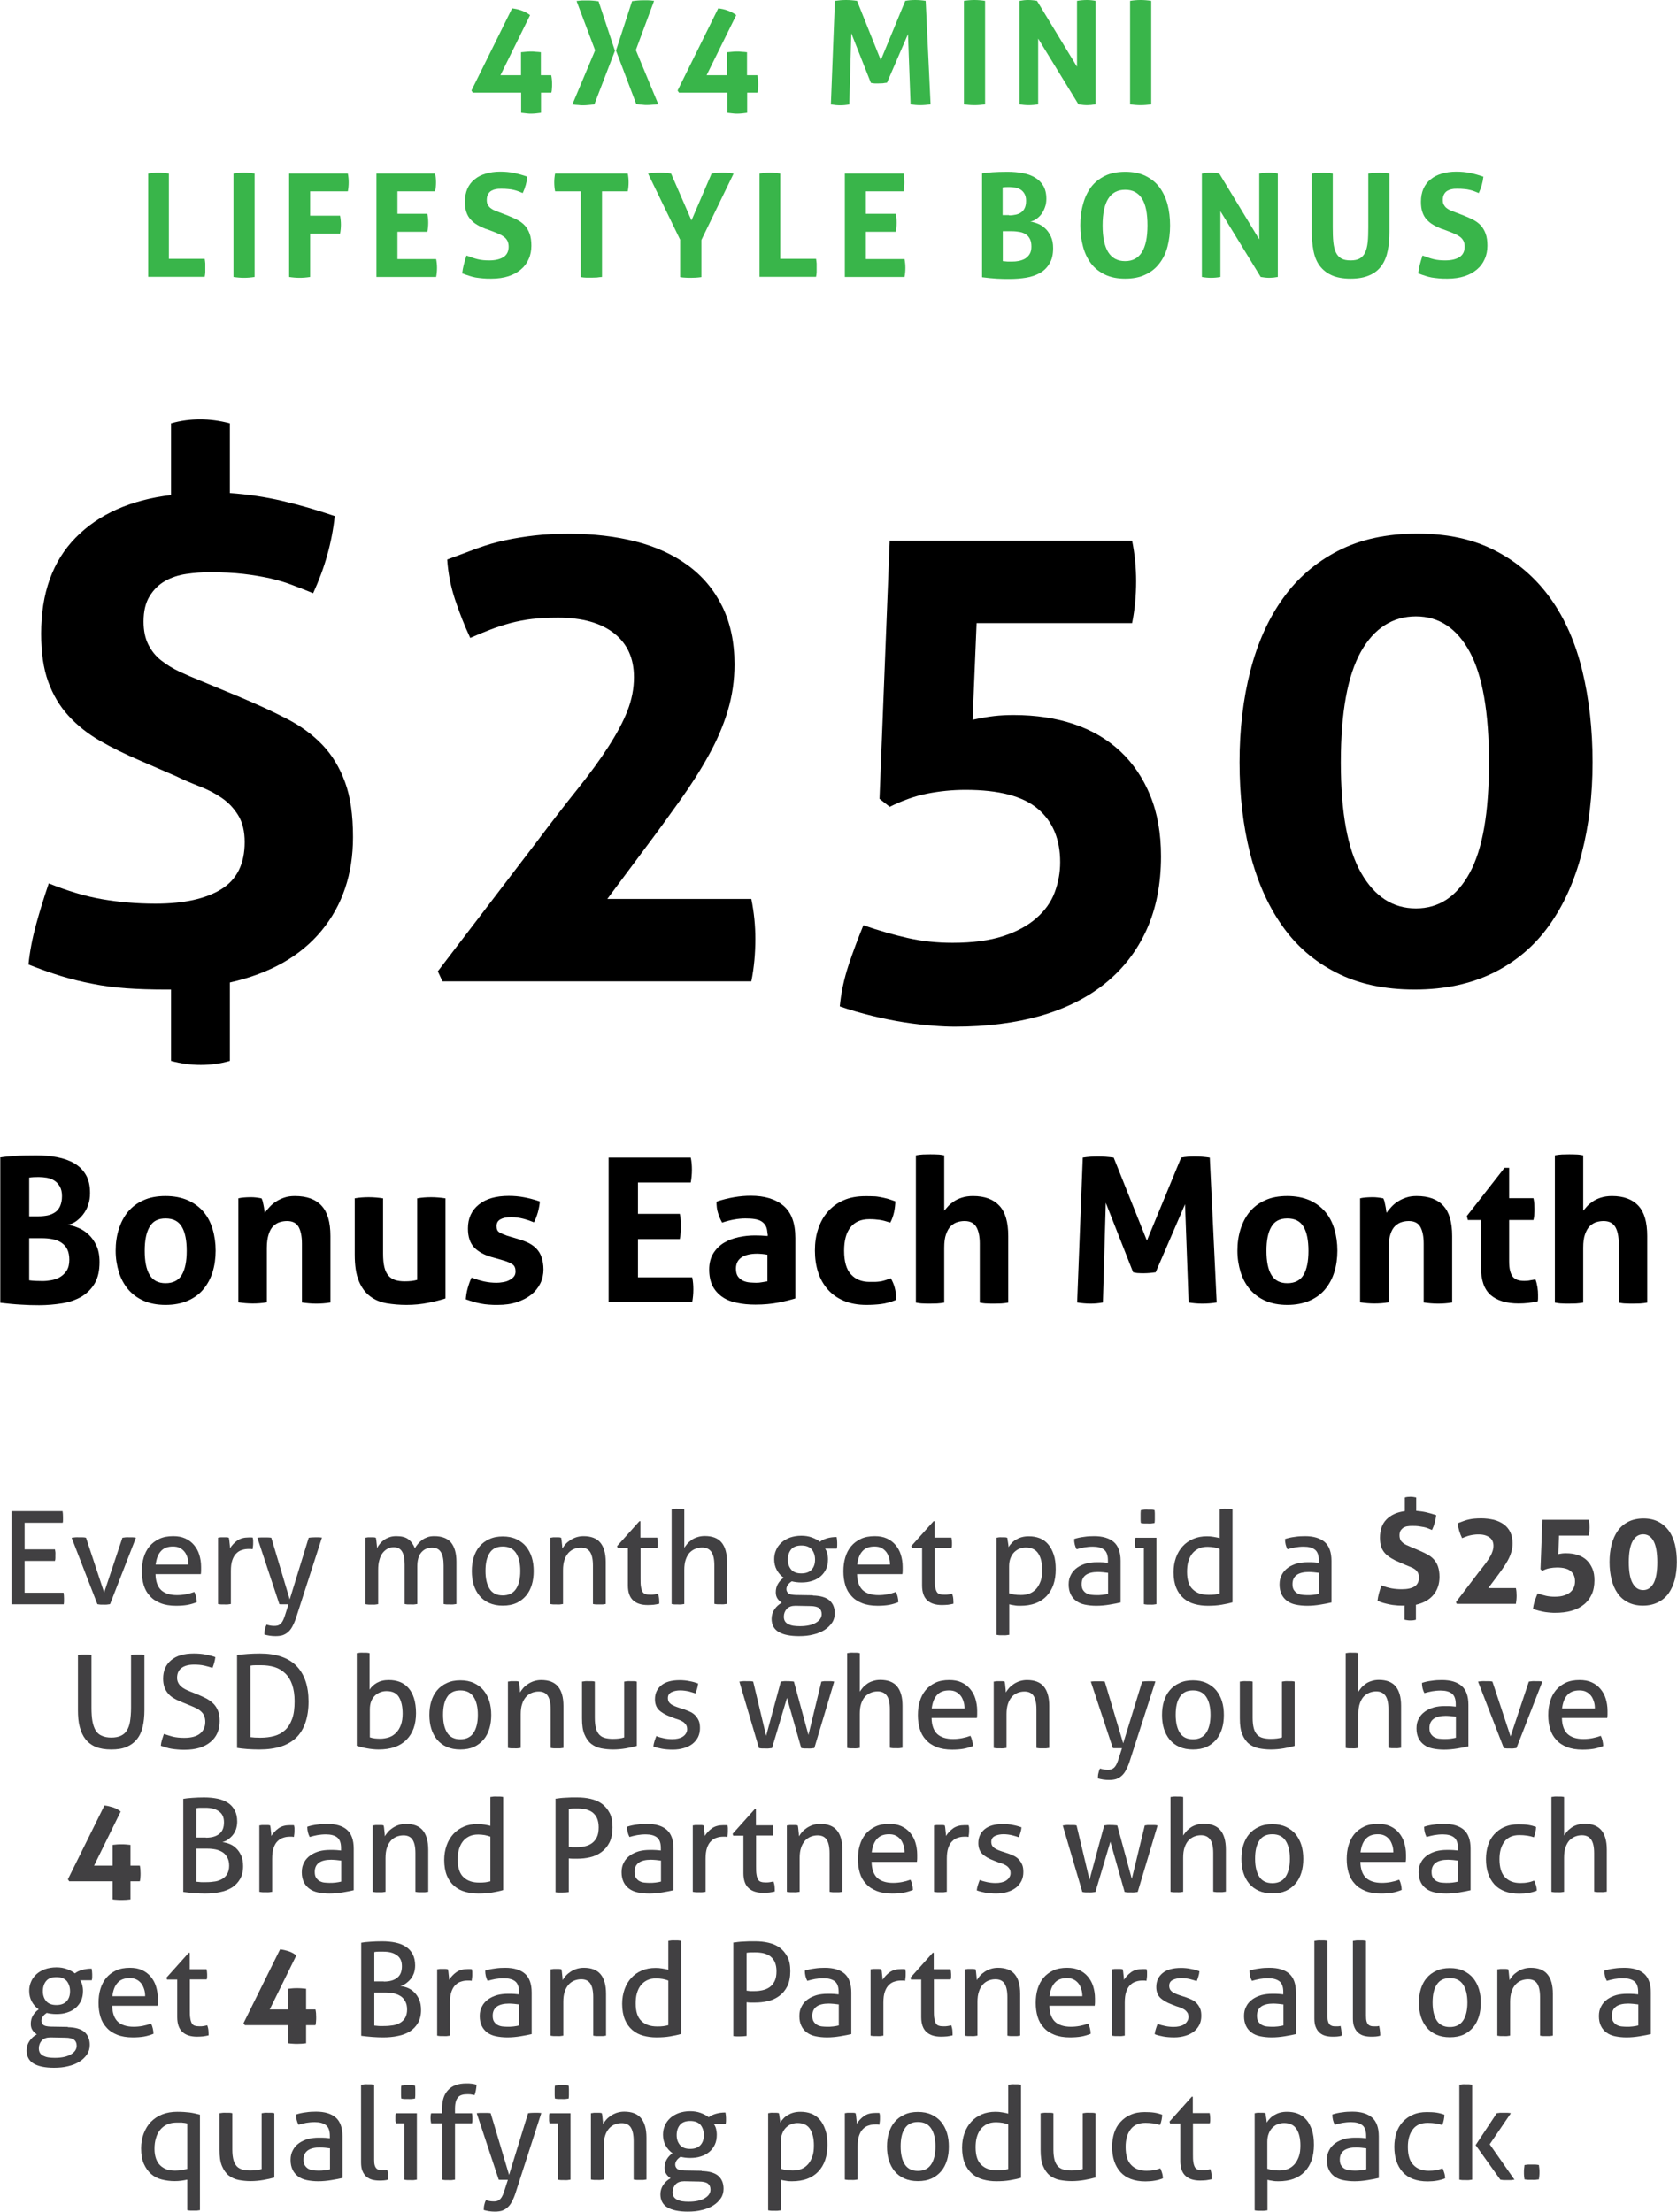 <?xml version="1.0" encoding="UTF-8"?><svg id="Layer_2" xmlns="http://www.w3.org/2000/svg" viewBox="0 0 116.58 153.74"><defs><style>.cls-1{fill:#39b54a;}.cls-2{fill:#414042;}</style></defs><g id="Mini_Lifestyle"><g><path d="M11.91,68.78h-.38c-1.03,0-1.96-.03-2.77-.09-.82-.06-1.59-.16-2.33-.31-.74-.14-1.47-.32-2.19-.54-.72-.22-1.47-.49-2.26-.8,.09-.91,.27-1.83,.52-2.75,.25-.92,.55-1.89,.89-2.89,1.32,.53,2.55,.9,3.71,1.1,1.16,.2,2.4,.31,3.71,.31,1.97,0,3.5-.34,4.58-1.01,1.08-.67,1.62-1.76,1.62-3.27,0-.75-.15-1.37-.45-1.86-.3-.49-.67-.88-1.13-1.2-.45-.31-.96-.58-1.53-.8-.56-.22-1.11-.45-1.64-.71l-2.49-1.08c-1.03-.44-1.97-.9-2.82-1.39-.85-.49-1.57-1.06-2.19-1.74s-1.08-1.46-1.41-2.37c-.33-.91-.49-2.02-.49-3.34,0-2.82,.8-5.04,2.4-6.67,1.6-1.63,3.81-2.62,6.63-2.96v-4.98c.66-.19,1.33-.28,2.02-.28s1.35,.09,2.07,.28v4.84c1.25,.09,2.46,.27,3.62,.54,1.16,.27,2.38,.62,3.67,1.06-.19,1.82-.69,3.6-1.5,5.36-.47-.19-.95-.38-1.43-.56-.49-.19-1-.34-1.55-.47-.55-.12-1.17-.23-1.86-.31-.69-.08-1.47-.12-2.35-.12-.53,0-1.07,.04-1.62,.12-.55,.08-1.04,.24-1.48,.49-.44,.25-.8,.6-1.08,1.06-.28,.45-.42,1.04-.42,1.76,0,.63,.11,1.16,.33,1.6,.22,.44,.52,.81,.89,1.1s.8,.56,1.27,.78c.47,.22,.94,.42,1.41,.61l2.82,1.17c1.19,.5,2.27,1,3.24,1.5,.97,.5,1.79,1.1,2.47,1.81,.67,.7,1.2,1.57,1.57,2.58,.38,1.02,.56,2.3,.56,3.83,0,2.57-.73,4.74-2.19,6.51-1.46,1.77-3.58,2.97-6.37,3.6v5.45c-.66,.19-1.33,.28-2.02,.28s-1.38-.09-2.07-.28v-4.98Z"/><path d="M30.43,67.52l6.86-8.98c1.06-1.41,2.02-2.65,2.87-3.71,.85-1.06,1.56-2.04,2.14-2.94s1.02-1.72,1.32-2.49c.3-.77,.45-1.54,.45-2.33,0-1.32-.46-2.33-1.39-3.06-.92-.72-2.22-1.08-3.88-1.08-.69,0-1.29,.03-1.81,.09-.52,.06-1.01,.16-1.48,.28-.47,.13-.93,.27-1.39,.45-.45,.17-.93,.37-1.43,.59-.41-.88-.76-1.77-1.06-2.68-.3-.91-.48-1.83-.54-2.77,.75-.28,1.45-.54,2.09-.78,.64-.23,1.29-.42,1.95-.56s1.34-.25,2.04-.33c.7-.08,1.51-.12,2.42-.12,1.66,0,3.2,.18,4.61,.54,1.41,.36,2.62,.92,3.64,1.67,1.02,.75,1.81,1.7,2.37,2.84,.56,1.14,.85,2.48,.85,4.02,0,1.13-.16,2.21-.47,3.24-.31,1.03-.75,2.06-1.32,3.08-.56,1.02-1.23,2.07-2,3.15-.77,1.08-1.62,2.25-2.56,3.5l-2.49,3.34h10.01c.19,.94,.28,1.86,.28,2.77,0,1.03-.09,2.02-.28,2.96H30.76l-.33-.71Z"/><path d="M61.87,37.58h16.83c.19,.94,.28,1.88,.28,2.82,0,1-.09,1.97-.28,2.91h-10.81l-.28,6.72c.56-.12,1.06-.21,1.5-.26,.44-.05,.89-.07,1.36-.07,1.54,0,2.93,.21,4.18,.63,1.25,.42,2.33,1.05,3.22,1.88,.89,.83,1.59,1.86,2.09,3.08,.5,1.22,.75,2.63,.75,4.23,0,1.94-.34,3.65-1.01,5.12-.67,1.47-1.63,2.71-2.87,3.71-1.24,1-2.74,1.75-4.51,2.26-1.77,.5-3.75,.75-5.95,.75-.41,0-.92-.02-1.53-.07-.61-.05-1.27-.12-1.97-.23-.71-.11-1.45-.26-2.23-.45-.78-.19-1.54-.41-2.26-.66,.09-.97,.3-1.93,.61-2.87,.31-.94,.66-1.86,1.03-2.77,1.1,.38,2.13,.67,3.1,.89,.97,.22,2,.33,3.1,.33,1.41,0,2.58-.16,3.53-.47,.94-.31,1.71-.73,2.3-1.25,.59-.52,1.02-1.11,1.27-1.79,.25-.67,.38-1.37,.38-2.09,0-1.6-.52-2.84-1.55-3.71-1.03-.88-2.71-1.32-5.03-1.32-.91,0-1.79,.09-2.66,.26-.86,.17-1.73,.48-2.61,.92l-.71-.56,.71-17.95Z"/><path d="M98.34,68.78c-2.1,0-3.92-.39-5.45-1.18-1.54-.78-2.8-1.88-3.78-3.29-.99-1.41-1.72-3.08-2.21-5.01-.49-1.93-.73-4.03-.73-6.32s.25-4.4,.75-6.35c.5-1.94,1.25-3.62,2.26-5.03,1-1.41,2.28-2.51,3.83-3.31s3.39-1.2,5.52-1.2,3.92,.4,5.45,1.2c1.54,.8,2.8,1.9,3.81,3.31s1.74,3.09,2.21,5.03c.47,1.94,.71,4.06,.71,6.35s-.25,4.39-.75,6.32c-.5,1.93-1.25,3.6-2.26,5.01-1,1.41-2.29,2.51-3.85,3.29-1.57,.78-3.4,1.18-5.5,1.18Zm.09-5.64c1.6,0,2.84-.82,3.74-2.47s1.34-4.21,1.34-7.68-.45-6.04-1.34-7.68-2.14-2.47-3.74-2.47-2.91,.82-3.83,2.47-1.39,4.21-1.39,7.68,.47,6.04,1.41,7.68c.94,1.65,2.21,2.47,3.81,2.47Z"/></g><g><path class="cls-1" d="M32.77,6.3l2.83-5.72c.23,.03,.44,.07,.65,.15,.21,.07,.41,.18,.6,.32l-2.06,4.18h1.43v-1.6c.11-.01,.22-.02,.33-.03,.11-.01,.22-.02,.33-.02,.12,0,.24,0,.36,.02,.12,0,.24,.02,.36,.03v1.6h.72c.04,.19,.06,.39,.06,.6,0,.1,0,.2-.01,.31,0,.11-.02,.21-.04,.3h-.72v1.4c-.11,.01-.22,.03-.33,.04s-.22,.02-.33,.02c-.12,0-.24,0-.36-.02s-.24-.02-.36-.04v-1.4h-3.36l-.09-.14Z"/><path class="cls-1" d="M41.37,3.49L40.08,.07c.13-.02,.27-.03,.4-.04,.13,0,.26,0,.38,0,.24,0,.49,.02,.75,.06l1.14,3.44-1.43,3.72c-.17,.03-.31,.04-.42,.05-.12,.01-.23,.02-.34,.02-.12,0-.24,0-.36-.02-.12,0-.25-.02-.41-.04l1.58-3.76Zm1.45,.03L43.94,.08c.26-.04,.51-.06,.75-.06,.13,0,.25,0,.38,0,.13,0,.26,.02,.4,.04l-1.27,3.42,1.56,3.76c-.15,.02-.29,.04-.41,.04-.12,.01-.24,.02-.36,.02-.11,0-.23,0-.34-.02-.12,0-.26-.03-.42-.05l-1.41-3.72Z"/><path class="cls-1" d="M47.1,6.3l2.83-5.72c.23,.03,.44,.07,.65,.15,.21,.07,.41,.18,.6,.32l-2.06,4.18h1.43v-1.6c.11-.01,.22-.02,.33-.03,.11-.01,.22-.02,.33-.02,.12,0,.24,0,.36,.02,.12,0,.24,.02,.36,.03v1.6h.72c.04,.19,.06,.39,.06,.6,0,.1,0,.2-.01,.31,0,.11-.02,.21-.04,.3h-.72v1.4c-.11,.01-.22,.03-.33,.04s-.22,.02-.33,.02c-.12,0-.24,0-.36-.02s-.24-.02-.36-.04v-1.4h-3.36l-.09-.14Z"/><path class="cls-1" d="M58.04,.06c.27-.04,.52-.06,.77-.06,.26,0,.52,.02,.77,.06l1.65,4.12L62.93,.06c.21-.04,.44-.06,.69-.06s.5,.02,.73,.06l.34,7.19c-.25,.04-.49,.06-.72,.06s-.45-.02-.67-.06l-.18-4.88-1.46,3.38c-.09,.01-.19,.02-.29,.04-.1,0-.2,.01-.3,.01-.09,0-.17,0-.26,0s-.18-.02-.27-.04l-1.36-3.45-.14,4.95c-.21,.04-.42,.06-.62,.06-.21,0-.43-.02-.66-.06L58.04,.06Z"/><path class="cls-1" d="M67.01,.06c.25-.04,.49-.06,.73-.06s.49,.02,.74,.06V7.25c-.25,.04-.5,.06-.73,.06-.25,0-.49-.02-.74-.06V.06Z"/><path class="cls-1" d="M70.88,.06c.21-.04,.4-.06,.59-.06,.2,0,.41,.02,.62,.06l2.78,4.58V.06c.24-.04,.47-.06,.69-.06,.21,0,.41,.02,.6,.06V7.25c-.21,.04-.41,.06-.58,.06-.19,0-.39-.02-.61-.06l-2.8-4.57V7.25c-.21,.04-.43,.06-.65,.06s-.43-.02-.64-.06V.06Z"/><path class="cls-1" d="M78.56,.06c.25-.04,.49-.06,.73-.06s.49,.02,.74,.06V7.25c-.25,.04-.5,.06-.73,.06-.25,0-.49-.02-.74-.06V.06Z"/><path class="cls-1" d="M10.3,12.06c.25-.04,.48-.06,.71-.06s.48,.02,.73,.06v5.93h2.49c.02,.11,.03,.22,.04,.32,0,.1,0,.2,0,.29,0,.11,0,.21,0,.31,0,.1-.02,.21-.04,.33h-3.93v-7.19Z"/><path class="cls-1" d="M16.23,12.06c.25-.04,.49-.06,.73-.06s.49,.02,.74,.06v7.19c-.25,.04-.5,.06-.73,.06-.25,0-.49-.02-.74-.06v-7.19Z"/><path class="cls-1" d="M20.1,12.06h4.08c.04,.2,.06,.4,.06,.61,0,.22-.02,.43-.06,.63h-2.62v1.69h2.08c.04,.21,.06,.42,.06,.62,0,.21-.02,.42-.06,.63h-2.08v3.01c-.25,.04-.49,.06-.72,.06-.25,0-.49-.02-.74-.06v-7.19Z"/><path class="cls-1" d="M26.17,12.06h4.08c.04,.2,.06,.4,.06,.61,0,.22-.02,.43-.06,.63h-2.62v1.56h2.08c.04,.21,.06,.42,.06,.62,0,.21-.02,.42-.06,.63h-2.08v1.9h2.69c.04,.2,.06,.4,.06,.61,0,.22-.02,.43-.06,.63h-4.15v-7.19Z"/><path class="cls-1" d="M33.79,15.92c-.23-.09-.43-.18-.61-.29-.18-.1-.33-.23-.46-.37-.13-.14-.23-.31-.3-.52-.07-.2-.1-.44-.1-.72,0-.34,.06-.64,.17-.9,.12-.26,.28-.48,.5-.65,.21-.18,.47-.31,.77-.4,.3-.09,.64-.14,1.01-.14,.34,0,.66,.03,.96,.09,.3,.06,.61,.15,.93,.26-.04,.39-.15,.77-.32,1.14-.1-.04-.2-.08-.3-.12s-.21-.07-.33-.1c-.12-.03-.25-.05-.39-.06-.15-.02-.31-.02-.5-.02-.11,0-.23,0-.35,.03-.12,.02-.22,.06-.31,.11-.09,.05-.17,.13-.23,.24-.06,.1-.09,.24-.09,.4,0,.13,.02,.25,.07,.33,.05,.09,.11,.17,.19,.23,.08,.06,.17,.12,.27,.16s.2,.08,.3,.12l.6,.23c.25,.1,.48,.2,.69,.31s.38,.24,.53,.4c.14,.16,.25,.35,.33,.57,.08,.22,.12,.5,.12,.83s-.06,.65-.19,.93c-.12,.28-.3,.52-.54,.72s-.52,.36-.86,.47c-.34,.11-.74,.17-1.19,.17-.22,0-.42,0-.59-.02-.17-.01-.34-.04-.5-.06-.16-.03-.31-.07-.46-.12-.15-.05-.31-.1-.48-.17,.02-.19,.06-.4,.11-.6s.12-.42,.19-.64c.28,.11,.54,.2,.79,.26,.25,.06,.51,.08,.79,.08,.42,0,.75-.08,.99-.23,.24-.16,.36-.4,.36-.72,0-.16-.03-.29-.08-.4-.06-.11-.13-.2-.22-.27-.09-.07-.19-.13-.31-.19-.11-.05-.23-.1-.35-.15l-.61-.23Z"/><path class="cls-1" d="M40.38,13.3h-1.79c-.04-.2-.06-.41-.06-.63,0-.21,.02-.41,.06-.61h5.05c.04,.2,.06,.4,.06,.61,0,.22-.02,.43-.06,.63h-1.79v5.95c-.12,.01-.24,.02-.36,.04-.12,0-.24,.01-.35,.01s-.24,0-.37,0c-.13,0-.26-.02-.4-.04v-5.95Z"/><path class="cls-1" d="M47.29,16.68l-2.24-4.62c.28-.04,.56-.06,.84-.06,.25,0,.51,.02,.76,.06l1.42,3.26,1.4-3.26c.25-.04,.5-.06,.76-.06,.24,0,.5,.02,.77,.06l-2.24,4.62v2.58c-.13,.02-.26,.03-.38,.04-.12,0-.24,.01-.36,.01-.11,0-.23,0-.36-.01-.12,0-.25-.02-.38-.04v-2.58Z"/><path class="cls-1" d="M52.8,12.06c.25-.04,.48-.06,.71-.06s.48,.02,.73,.06v5.93h2.49c.02,.11,.03,.22,.04,.32,0,.1,0,.2,0,.29,0,.11,0,.21,0,.31,0,.1-.02,.21-.04,.33h-3.93v-7.19Z"/><path class="cls-1" d="M58.73,12.06h4.08c.04,.2,.06,.4,.06,.61,0,.22-.02,.43-.06,.63h-2.62v1.56h2.08c.04,.21,.06,.42,.06,.62,0,.21-.02,.42-.06,.63h-2.08v1.9h2.69c.04,.2,.06,.4,.06,.61,0,.22-.02,.43-.06,.63h-4.15v-7.19Z"/><path class="cls-1" d="M68.26,12.05c.21-.03,.46-.06,.74-.08s.63-.03,1.05-.03c.37,0,.71,.03,1.04,.09,.33,.06,.61,.16,.86,.31,.24,.14,.43,.33,.58,.58,.14,.24,.21,.54,.21,.9,0,.21-.03,.41-.1,.59-.06,.18-.15,.34-.25,.48-.11,.14-.23,.25-.36,.34-.13,.09-.27,.15-.41,.17,.15,.02,.32,.07,.51,.14,.19,.07,.36,.18,.52,.33,.16,.14,.29,.33,.4,.56s.16,.5,.16,.82c0,.43-.08,.79-.25,1.06-.16,.28-.38,.5-.66,.66-.28,.16-.6,.27-.96,.33-.36,.06-.75,.09-1.14,.09-.31,0-.61,0-.91-.02-.3-.02-.64-.05-1.02-.1v-7.2Zm1.89,2.92c.17,0,.32-.02,.46-.05,.14-.03,.27-.08,.38-.16s.19-.18,.25-.31c.06-.13,.09-.29,.09-.5s-.04-.35-.11-.48c-.07-.12-.16-.22-.27-.29-.11-.07-.23-.12-.37-.14s-.27-.04-.41-.04c-.19,0-.34,0-.47,.03v1.92h.44Zm-.44,3.18c.09,.01,.2,.02,.33,.03,.12,0,.24,0,.33,0,.14,0,.29-.01,.44-.04,.15-.03,.3-.08,.43-.15,.13-.08,.24-.18,.33-.32,.09-.14,.13-.31,.13-.53,0-.21-.03-.38-.1-.52-.07-.14-.16-.25-.28-.33-.12-.08-.27-.14-.44-.17s-.36-.05-.57-.05h-.6v2.08Z"/><path class="cls-1" d="M78.22,19.37c-.54,0-1.01-.09-1.4-.28-.39-.19-.72-.44-.97-.77-.25-.33-.44-.72-.56-1.17-.12-.45-.19-.94-.19-1.48s.06-1.03,.19-1.48c.12-.46,.31-.85,.56-1.19,.25-.33,.58-.59,.97-.78,.39-.19,.86-.28,1.4-.28s1.01,.09,1.4,.28c.39,.19,.72,.45,.97,.78,.25,.33,.44,.73,.57,1.19,.12,.46,.18,.95,.18,1.48s-.06,1.02-.18,1.48c-.12,.45-.31,.84-.57,1.17-.25,.33-.58,.59-.97,.77-.39,.19-.86,.28-1.4,.28Zm0-1.22c1.03,0,1.55-.83,1.55-2.48,0-.83-.12-1.45-.38-1.86s-.64-.62-1.17-.62c-1.05,0-1.57,.83-1.57,2.48s.52,2.48,1.56,2.48Z"/><path class="cls-1" d="M83.55,12.06c.21-.04,.4-.06,.59-.06,.2,0,.41,.02,.62,.06l2.78,4.58v-4.58c.24-.04,.47-.06,.69-.06,.21,0,.41,.02,.6,.06v7.19c-.21,.04-.41,.06-.58,.06-.19,0-.39-.02-.61-.06l-2.8-4.57v4.57c-.21,.04-.43,.06-.65,.06s-.43-.02-.64-.06v-7.19Z"/><path class="cls-1" d="M91.19,12.06c.13-.02,.25-.03,.37-.04,.12,0,.24-.01,.37-.01,.11,0,.23,0,.35,.01,.12,0,.24,.02,.37,.04v3.73c0,.41,.01,.75,.04,1.04s.09,.53,.18,.72,.22,.33,.38,.42c.16,.09,.38,.13,.64,.13s.47-.04,.63-.13c.16-.09,.29-.23,.38-.42s.15-.43,.18-.72,.04-.64,.04-1.04v-3.73c.13-.02,.26-.03,.38-.04,.12,0,.24-.01,.35-.01,.12,0,.24,0,.36,.01,.12,0,.25,.02,.38,.04v4.04c0,.49-.04,.93-.12,1.33-.08,.4-.22,.75-.43,1.04-.21,.29-.48,.51-.83,.66-.35,.16-.79,.24-1.32,.24s-.97-.08-1.32-.24c-.35-.16-.62-.38-.83-.66s-.35-.63-.43-1.04-.12-.85-.12-1.33v-4.04Z"/><path class="cls-1" d="M100.25,15.92c-.23-.09-.43-.18-.61-.29-.18-.1-.33-.23-.46-.37-.13-.14-.23-.31-.3-.52-.07-.2-.1-.44-.1-.72,0-.34,.06-.64,.17-.9,.12-.26,.28-.48,.5-.65,.21-.18,.47-.31,.77-.4,.3-.09,.64-.14,1.01-.14,.34,0,.66,.03,.96,.09,.3,.06,.61,.15,.93,.26-.04,.39-.15,.77-.32,1.14-.1-.04-.2-.08-.3-.12s-.21-.07-.33-.1c-.12-.03-.25-.05-.39-.06-.15-.02-.31-.02-.5-.02-.11,0-.23,0-.35,.03-.12,.02-.22,.06-.31,.11-.09,.05-.17,.13-.23,.24-.06,.1-.09,.24-.09,.4,0,.13,.02,.25,.07,.33,.05,.09,.11,.17,.19,.23,.08,.06,.17,.12,.27,.16s.2,.08,.3,.12l.6,.23c.25,.1,.48,.2,.69,.31s.38,.24,.53,.4c.14,.16,.25,.35,.33,.57,.08,.22,.12,.5,.12,.83s-.06,.65-.19,.93c-.12,.28-.3,.52-.54,.72s-.52,.36-.86,.47c-.34,.11-.74,.17-1.19,.17-.22,0-.42,0-.59-.02-.17-.01-.34-.04-.5-.06-.16-.03-.31-.07-.46-.12-.15-.05-.31-.1-.48-.17,.02-.19,.06-.4,.11-.6s.12-.42,.19-.64c.28,.11,.54,.2,.79,.26,.25,.06,.51,.08,.79,.08,.42,0,.75-.08,.99-.23,.24-.16,.36-.4,.36-.72,0-.16-.03-.29-.08-.4-.06-.11-.13-.2-.22-.27-.09-.07-.19-.13-.31-.19-.11-.05-.23-.1-.35-.15l-.61-.23Z"/></g><g><path d="M0,80.45c.3-.05,.64-.08,1.04-.11,.39-.03,.88-.04,1.47-.04,.51,0,1,.04,1.46,.13s.86,.23,1.2,.43,.61,.47,.8,.8c.2,.34,.29,.76,.29,1.26,0,.3-.04,.58-.13,.83-.09,.26-.21,.48-.36,.67-.15,.19-.32,.35-.5,.48-.19,.13-.38,.2-.57,.23,.21,.03,.45,.09,.71,.2,.26,.1,.5,.25,.73,.46,.22,.2,.41,.46,.56,.78s.22,.7,.22,1.15c0,.61-.11,1.1-.34,1.49-.23,.39-.54,.69-.92,.92-.39,.22-.84,.38-1.34,.46-.51,.08-1.04,.13-1.6,.13-.43,0-.85-.01-1.27-.04-.42-.02-.9-.07-1.43-.13v-10.08Zm2.65,4.09c.23,0,.45-.02,.65-.06,.2-.04,.38-.12,.53-.22s.27-.25,.35-.43c.08-.18,.13-.41,.13-.69s-.05-.49-.15-.67c-.1-.17-.22-.31-.38-.41-.15-.1-.33-.16-.52-.2-.19-.03-.38-.05-.57-.05-.26,0-.48,.01-.66,.04v2.69h.62Zm-.62,4.45c.13,.02,.28,.03,.46,.04,.17,0,.33,.01,.47,.01,.2,0,.4-.02,.62-.06,.21-.04,.42-.11,.6-.22s.34-.26,.46-.45c.12-.19,.18-.44,.18-.75,0-.29-.05-.53-.14-.72-.09-.19-.23-.34-.4-.46-.17-.12-.38-.2-.62-.25s-.5-.07-.79-.07h-.84v2.91Z"/><path d="M11.51,90.7c-.59,0-1.1-.1-1.53-.29-.43-.19-.79-.46-1.08-.8-.28-.34-.5-.74-.64-1.2-.14-.46-.22-.95-.22-1.48s.07-1.03,.22-1.5,.36-.87,.64-1.21c.29-.34,.64-.61,1.08-.8,.43-.2,.95-.29,1.53-.29s1.1,.1,1.54,.29c.44,.2,.8,.46,1.09,.8s.5,.74,.64,1.21c.14,.47,.21,.97,.21,1.5s-.07,1.03-.21,1.48c-.14,.46-.36,.86-.64,1.2s-.65,.61-1.09,.8c-.44,.19-.95,.29-1.54,.29Zm0-1.51c.52,0,.9-.19,1.13-.58,.23-.39,.34-.95,.34-1.67s-.11-1.29-.34-1.67c-.23-.39-.6-.58-1.13-.58s-.88,.19-1.11,.58c-.23,.39-.34,.94-.34,1.67s.11,1.29,.34,1.67c.23,.39,.6,.58,1.11,.58Z"/><path d="M16.56,83.29c.13-.03,.26-.05,.39-.06s.28-.02,.43-.02,.3,0,.42,.02c.12,.01,.25,.04,.38,.06,.03,.05,.05,.11,.08,.2,.02,.09,.04,.18,.06,.28s.04,.19,.05,.29c.01,.09,.03,.17,.04,.24,.09-.14,.21-.28,.34-.42,.13-.14,.28-.27,.46-.38,.17-.11,.37-.2,.58-.27s.45-.1,.71-.1c.82,0,1.44,.22,1.85,.67,.42,.45,.62,1.15,.62,2.11v4.62c-.34,.06-.67,.08-.99,.08s-.66-.03-.99-.08v-4.09c0-.5-.08-.89-.23-1.16-.15-.27-.42-.41-.8-.41-.16,0-.32,.02-.49,.07s-.32,.14-.46,.27c-.14,.13-.25,.32-.33,.57-.08,.24-.13,.56-.13,.95v3.79c-.34,.06-.67,.08-.99,.08s-.66-.03-.99-.08v-7.24Z"/><path d="M24.65,83.29c.34-.06,.67-.08,.99-.08s.66,.03,.99,.08v3.84c0,.38,.03,.7,.09,.94,.06,.25,.15,.44,.28,.59,.13,.15,.28,.25,.47,.31s.41,.09,.66,.09c.35,0,.63-.03,.87-.1v-5.67c.34-.06,.66-.08,.98-.08s.66,.03,.99,.08v6.96c-.3,.1-.69,.2-1.18,.3-.49,.1-1,.15-1.53,.15-.48,0-.93-.04-1.37-.11-.44-.08-.82-.23-1.15-.48-.33-.24-.6-.6-.79-1.06-.2-.47-.29-1.09-.29-1.86v-3.89Z"/><path d="M34.19,87.38c-.52-.15-.93-.37-1.22-.67s-.44-.74-.44-1.32c0-.71,.25-1.26,.76-1.67s1.2-.6,2.08-.6c.36,0,.72,.03,1.08,.1s.71,.16,1.08,.29c-.02,.24-.07,.5-.14,.76-.08,.26-.16,.49-.27,.69-.22-.09-.47-.18-.74-.25-.27-.07-.56-.11-.85-.11-.32,0-.56,.05-.74,.15-.18,.1-.27,.25-.27,.47s.06,.35,.19,.43,.31,.16,.54,.24l.8,.24c.26,.07,.5,.17,.71,.27,.21,.11,.39,.24,.54,.4,.15,.16,.27,.35,.35,.59s.13,.52,.13,.85-.07,.67-.22,.97c-.15,.3-.36,.56-.63,.78-.28,.22-.61,.39-1,.52-.39,.13-.83,.19-1.33,.19-.22,0-.43,0-.62-.02-.19-.01-.37-.04-.54-.07-.17-.03-.34-.07-.51-.12-.17-.05-.35-.11-.55-.18,.02-.25,.06-.51,.13-.76,.07-.26,.16-.51,.27-.75,.31,.12,.6,.21,.88,.27s.56,.09,.86,.09c.13,0,.27-.01,.43-.04,.15-.02,.3-.06,.43-.13,.13-.06,.24-.14,.33-.24,.09-.1,.13-.23,.13-.38,0-.22-.07-.39-.2-.48-.14-.1-.33-.18-.57-.26l-.87-.25Z"/><path d="M42.31,80.46h5.71c.06,.28,.08,.56,.08,.85,0,.31-.03,.6-.08,.88h-3.67v2.18h2.91c.06,.3,.08,.59,.08,.87,0,.3-.03,.59-.08,.88h-2.91v2.66h3.77c.06,.28,.08,.56,.08,.85,0,.31-.03,.6-.08,.88h-5.81v-10.07Z"/><path d="M53.35,85.77c0-.22-.04-.41-.11-.55-.08-.14-.18-.25-.31-.33s-.29-.13-.48-.16c-.19-.03-.4-.04-.64-.04-.5,0-1.04,.1-1.61,.29-.13-.24-.23-.47-.29-.69-.07-.21-.1-.47-.1-.77,.41-.14,.82-.24,1.23-.31,.41-.07,.79-.1,1.15-.1,.97,0,1.73,.23,2.28,.7,.55,.47,.82,1.21,.82,2.24v4.2c-.33,.1-.72,.2-1.19,.29-.47,.09-.99,.14-1.58,.14-.48,0-.91-.04-1.31-.13-.4-.08-.74-.22-1.02-.42s-.5-.45-.66-.76c-.15-.31-.23-.69-.23-1.13s.1-.82,.29-1.13c.19-.3,.44-.55,.74-.73,.3-.18,.64-.31,1.02-.39,.37-.08,.75-.12,1.12-.12,.27,0,.57,.01,.9,.04v-.17Zm0,1.44c-.11-.02-.23-.04-.36-.05-.13-.01-.25-.02-.35-.02-.46,0-.82,.08-1.08,.25s-.4,.43-.4,.79c0,.24,.05,.43,.15,.56,.1,.13,.23,.23,.37,.29s.3,.1,.46,.11c.16,.01,.31,.02,.43,.02,.14,0,.28-.01,.42-.04,.14-.02,.26-.04,.36-.06v-1.85Z"/><path d="M61.91,88.82c.11,.19,.21,.4,.28,.65,.07,.25,.11,.54,.11,.88-.37,.15-.72,.25-1.05,.29-.33,.04-.67,.06-1.02,.06-.61,0-1.13-.1-1.58-.29-.45-.19-.82-.46-1.11-.79s-.52-.73-.67-1.2-.22-.96-.22-1.5,.07-1.03,.22-1.48,.36-.86,.66-1.2c.29-.34,.66-.62,1.1-.81,.44-.2,.95-.29,1.53-.29,.21,0,.39,0,.57,.01,.17,0,.34,.03,.5,.06,.16,.03,.32,.07,.48,.11,.16,.05,.34,.11,.53,.18,0,.21-.03,.46-.08,.72-.06,.27-.14,.52-.27,.76-.28-.09-.52-.16-.74-.19-.21-.03-.45-.05-.72-.05-.58,0-1.01,.19-1.31,.57s-.44,.92-.44,1.62c0,.76,.16,1.31,.48,1.65,.32,.35,.75,.52,1.29,.52,.14,0,.27,0,.39,0,.12,0,.23-.02,.34-.03s.23-.05,.34-.08c.12-.04,.25-.08,.41-.14Z"/><path d="M63.67,80.3c.16-.03,.32-.05,.49-.06,.17,0,.33-.01,.49-.01s.32,0,.49,.01c.17,0,.34,.03,.5,.06v3.85c.07-.08,.15-.18,.26-.3,.11-.12,.24-.23,.4-.34,.16-.11,.35-.2,.57-.27,.22-.07,.48-.11,.77-.11,.8,0,1.41,.22,1.83,.67,.42,.45,.62,1.15,.62,2.11v4.63c-.17,.03-.34,.05-.5,.06-.17,0-.33,.01-.49,.01s-.32,0-.49-.01c-.17,0-.34-.03-.5-.06v-4.1c0-.5-.08-.89-.24-1.16-.16-.27-.43-.41-.81-.41-.16,0-.32,.02-.49,.07s-.32,.14-.46,.27-.25,.32-.34,.57c-.09,.24-.13,.56-.13,.95v3.81c-.17,.03-.34,.05-.5,.06-.17,0-.33,.01-.49,.01s-.32,0-.48-.01c-.16,0-.33-.03-.5-.06v-10.25Z"/><path d="M75.26,80.46c.37-.06,.73-.08,1.08-.08,.36,0,.72,.03,1.08,.08l2.31,5.77,2.38-5.77c.29-.06,.61-.08,.97-.08s.7,.03,1.02,.08l.48,10.07c-.36,.06-.69,.08-1.01,.08s-.63-.03-.94-.08l-.25-6.83-2.04,4.73c-.13,.02-.27,.04-.41,.05s-.28,.02-.42,.02c-.12,0-.24,0-.36-.01-.12,0-.25-.03-.38-.06l-1.9-4.83-.2,6.93c-.3,.06-.59,.08-.87,.08-.3,0-.61-.03-.92-.08l.39-10.07Z"/><path d="M89.49,90.7c-.59,0-1.1-.1-1.53-.29-.43-.19-.79-.46-1.08-.8-.28-.34-.5-.74-.64-1.2-.14-.46-.22-.95-.22-1.48s.07-1.03,.22-1.5,.36-.87,.64-1.21c.29-.34,.64-.61,1.08-.8,.43-.2,.95-.29,1.53-.29s1.1,.1,1.54,.29c.44,.2,.8,.46,1.09,.8s.5,.74,.64,1.21c.14,.47,.21,.97,.21,1.5s-.07,1.03-.21,1.48c-.14,.46-.36,.86-.64,1.2s-.65,.61-1.09,.8c-.44,.19-.95,.29-1.54,.29Zm0-1.51c.52,0,.9-.19,1.13-.58,.23-.39,.34-.95,.34-1.67s-.11-1.29-.34-1.67c-.23-.39-.6-.58-1.13-.58s-.88,.19-1.11,.58c-.23,.39-.34,.94-.34,1.67s.11,1.29,.34,1.67c.23,.39,.6,.58,1.11,.58Z"/><path d="M94.54,83.29c.13-.03,.26-.05,.39-.06s.28-.02,.43-.02,.3,0,.42,.02c.12,.01,.25,.04,.38,.06,.03,.05,.05,.11,.08,.2,.02,.09,.04,.18,.06,.28s.04,.19,.05,.29c.01,.09,.03,.17,.04,.24,.09-.14,.21-.28,.34-.42,.13-.14,.28-.27,.46-.38,.17-.11,.37-.2,.58-.27s.45-.1,.71-.1c.82,0,1.44,.22,1.85,.67,.42,.45,.62,1.15,.62,2.11v4.62c-.34,.06-.67,.08-.99,.08s-.66-.03-.99-.08v-4.09c0-.5-.08-.89-.23-1.16-.15-.27-.42-.41-.8-.41-.16,0-.32,.02-.49,.07s-.32,.14-.46,.27c-.14,.13-.25,.32-.33,.57-.08,.24-.13,.56-.13,.95v3.79c-.34,.06-.67,.08-.99,.08s-.66-.03-.99-.08v-7.24Z"/><path d="M102.95,84.8h-.91l-.07-.28,2.62-3.35h.32v2.11h1.69c.03,.14,.05,.27,.06,.38,0,.11,.01,.23,.01,.35,0,.13,0,.26-.01,.38,0,.12-.03,.26-.06,.41h-1.69v2.84c0,.29,.02,.52,.07,.7,.05,.18,.11,.32,.2,.42s.2,.17,.33,.21c.13,.04,.28,.06,.46,.06,.14,0,.28-.01,.41-.04,.13-.02,.25-.04,.36-.06,.07,.18,.11,.36,.14,.55,.03,.19,.04,.36,.04,.51,0,.1,0,.19,0,.26,0,.07-.01,.14-.02,.2-.43,.1-.87,.15-1.33,.15-.85,0-1.5-.2-1.95-.59-.45-.4-.67-1.04-.67-1.94v-3.28Z"/><path d="M108.09,80.3c.16-.03,.32-.05,.49-.06,.17,0,.33-.01,.49-.01s.32,0,.49,.01c.17,0,.34,.03,.5,.06v3.85c.07-.08,.15-.18,.26-.3,.11-.12,.24-.23,.4-.34,.16-.11,.35-.2,.57-.27,.22-.07,.48-.11,.77-.11,.8,0,1.41,.22,1.83,.67,.42,.45,.62,1.15,.62,2.11v4.63c-.17,.03-.34,.05-.5,.06-.17,0-.33,.01-.49,.01s-.32,0-.49-.01c-.17,0-.34-.03-.5-.06v-4.1c0-.5-.08-.89-.24-1.16-.16-.27-.43-.41-.81-.41-.16,0-.32,.02-.49,.07s-.32,.14-.46,.27-.25,.32-.34,.57c-.09,.24-.13,.56-.13,.95v3.81c-.17,.03-.34,.05-.5,.06-.17,0-.33,.01-.49,.01s-.32,0-.48-.01c-.16,0-.33-.03-.5-.06v-10.25Z"/></g><g><path class="cls-2" d="M.8,105.03h3.55c.02,.12,.03,.25,.03,.4,0,.07,0,.14,0,.21,0,.07,0,.14-.02,.2H1.71v1.85H3.82c.01,.06,.02,.12,.03,.19s0,.14,0,.2,0,.13,0,.21-.01,.14-.03,.2H1.71v2.21h2.71c.02,.12,.03,.25,.03,.4,0,.07,0,.13,0,.21,0,.07-.01,.14-.02,.2H.8v-6.47Z"/><path class="cls-2" d="M4.98,106.88c.08-.01,.17-.02,.26-.03s.17,0,.24,0c.08,0,.16,0,.26,0,.09,0,.17,.01,.24,.03l1.26,3.81,1.27-3.81c.07-.01,.14-.02,.23-.03s.17,0,.24,0c.07,0,.14,0,.22,0s.17,.01,.25,.03l-1.8,4.62c-.08,.01-.16,.02-.23,.03s-.15,0-.22,0-.14,0-.21,0c-.07,0-.15-.02-.22-.03l-1.79-4.62Z"/><path class="cls-2" d="M10.81,109.41c.01,.5,.14,.87,.39,1.11,.25,.23,.62,.35,1.1,.35,.43,0,.83-.08,1.21-.22,.05,.09,.09,.2,.12,.33s.05,.26,.05,.38c-.2,.08-.42,.15-.65,.19s-.5,.06-.79,.06c-.42,0-.78-.06-1.08-.18s-.55-.28-.74-.5c-.2-.21-.34-.46-.43-.76s-.13-.61-.13-.96,.04-.66,.13-.96,.22-.55,.4-.77c.18-.22,.41-.39,.68-.52s.6-.19,.97-.19c.32,0,.6,.05,.84,.16,.24,.11,.44,.26,.6,.45,.16,.19,.29,.41,.37,.67s.13,.54,.13,.85c0,.08,0,.17,0,.27s-.01,.17-.02,.24h-3.14Zm2.29-.67c0-.17-.02-.33-.07-.48s-.11-.29-.2-.4-.2-.21-.33-.27c-.13-.07-.29-.1-.48-.1-.37,0-.65,.11-.84,.33-.2,.22-.31,.53-.36,.93h2.28Z"/><path class="cls-2" d="M15.15,106.88c.07-.01,.13-.02,.19-.03,.06,0,.12,0,.19,0s.13,0,.2,0,.13,.01,.18,.03c.02,.09,.04,.21,.05,.36,.02,.15,.03,.27,.03,.37,.13-.2,.29-.38,.5-.53,.21-.15,.47-.22,.8-.22,.05,0,.1,0,.15,0,.05,0,.09,0,.13,.01,.01,.05,.02,.11,.03,.17,0,.06,0,.12,0,.19,0,.07,0,.15-.01,.22s-.02,.15-.03,.23c-.05-.01-.1-.02-.15-.02h-.12c-.16,0-.32,.02-.46,.07-.15,.04-.28,.12-.4,.24-.12,.11-.21,.27-.28,.47-.07,.2-.1,.45-.1,.76v2.29c-.07,.01-.14,.02-.22,.03s-.15,0-.22,0-.14,0-.22,0-.16-.02-.23-.03v-4.62Z"/><path class="cls-2" d="M20.07,111.51s-.1,0-.15,0-.1,0-.15,0c-.06,0-.12,0-.19,0-.07,0-.12,0-.16-.01l-1.53-4.62c.08-.01,.16-.02,.24-.02,.08,0,.16,0,.23,0,.08,0,.17,0,.26,0,.1,0,.18,.01,.24,.02l1.28,4.29,1.32-4.29c.13-.02,.27-.03,.44-.03,.07,0,.14,0,.23,0,.08,0,.17,.01,.25,.02l-1.79,5.55c-.08,.25-.17,.45-.26,.62-.09,.17-.19,.3-.31,.4-.11,.1-.24,.17-.38,.22-.14,.04-.3,.06-.49,.06-.14,0-.27-.01-.41-.03-.13-.02-.25-.05-.36-.08,0-.14,.01-.26,.04-.37,.02-.11,.06-.22,.11-.32,.05,.02,.13,.04,.22,.06,.09,.02,.19,.03,.3,.03,.08,0,.15,0,.22-.02,.07-.01,.13-.04,.19-.09,.06-.04,.12-.11,.17-.19s.1-.2,.15-.34l.28-.87Z"/><path class="cls-2" d="M25.39,106.88c.07-.01,.13-.02,.19-.03,.06,0,.13,0,.19,0s.13,0,.18,0c.06,0,.12,.01,.18,.03,.02,.09,.04,.21,.05,.36,.02,.15,.03,.27,.03,.37,.05-.11,.12-.21,.2-.31s.18-.19,.29-.27c.11-.08,.24-.14,.38-.19,.14-.05,.3-.07,.48-.07,.36,0,.64,.07,.83,.22,.2,.15,.34,.35,.45,.62,.06-.1,.13-.2,.22-.31,.09-.1,.18-.19,.29-.27,.11-.08,.23-.14,.37-.19,.14-.05,.29-.07,.47-.07,.53,0,.92,.15,1.17,.45,.24,.3,.37,.74,.37,1.33v2.94c-.07,.01-.14,.02-.23,.03s-.16,0-.22,0-.14,0-.22,0-.15-.02-.22-.03v-2.68c0-.41-.06-.72-.19-.93s-.33-.31-.62-.31c-.31,0-.55,.11-.74,.33-.19,.22-.28,.55-.28,.98v2.61c-.07,.01-.14,.02-.22,.03s-.15,0-.22,0-.14,0-.22,0-.16-.02-.22-.03v-2.75c0-.4-.06-.7-.18-.9-.12-.2-.31-.3-.58-.3-.15,0-.29,.03-.42,.1-.13,.07-.25,.17-.35,.3-.1,.13-.18,.3-.23,.5-.06,.2-.08,.43-.08,.7v2.36c-.07,.01-.14,.02-.22,.03s-.15,0-.22,0-.14,0-.22,0-.16-.02-.23-.03v-4.62Z"/><path class="cls-2" d="M34.95,111.6c-.36,0-.67-.06-.94-.18-.27-.12-.5-.29-.68-.51-.18-.22-.31-.47-.4-.76s-.13-.61-.13-.95,.04-.66,.13-.95,.22-.55,.4-.76c.18-.22,.41-.39,.68-.51,.27-.13,.58-.19,.94-.19s.67,.06,.95,.19c.27,.13,.5,.3,.67,.51s.31,.47,.4,.76,.13,.61,.13,.95-.04,.66-.13,.95-.22,.55-.4,.76-.41,.39-.67,.51c-.27,.12-.58,.18-.95,.18Zm0-.71c.41,0,.72-.15,.92-.45s.3-.72,.3-1.25-.1-.95-.3-1.25c-.2-.3-.5-.45-.92-.45s-.72,.15-.91,.45c-.2,.3-.29,.71-.29,1.25s.1,.95,.29,1.25c.19,.3,.5,.45,.91,.45Z"/><path class="cls-2" d="M38.27,106.88c.07-.01,.13-.02,.19-.03,.06,0,.13,0,.19,0s.13,0,.18,0c.06,0,.12,.01,.18,.03,.02,.09,.04,.21,.05,.37,.02,.15,.03,.28,.03,.38,.06-.1,.14-.2,.23-.31,.09-.1,.2-.19,.32-.27,.12-.08,.26-.15,.41-.2,.16-.05,.33-.08,.51-.08,.53,0,.92,.15,1.17,.45,.25,.3,.38,.75,.38,1.35v2.92c-.07,.01-.14,.02-.22,.03-.08,0-.16,0-.23,0s-.14,0-.22,0-.15-.02-.22-.03v-2.68c0-.43-.07-.74-.2-.94s-.34-.3-.63-.3c-.17,0-.33,.03-.48,.09-.15,.06-.28,.15-.4,.28-.11,.13-.21,.29-.27,.49-.07,.2-.1,.44-.1,.72v2.34c-.07,.01-.14,.02-.22,.03s-.15,0-.22,0-.14,0-.22,0-.16-.02-.23-.03v-4.62Z"/><path class="cls-2" d="M43.64,107.59h-.7l-.04-.13,1.55-1.73h.07v1.14h1.17c.02,.1,.04,.22,.04,.34,0,.07,0,.13,0,.19,0,.06-.01,.12-.03,.18h-1.17v2.11c0,.25,0,.45,.03,.6,.02,.15,.06,.26,.11,.35,.05,.08,.12,.14,.21,.16,.09,.03,.2,.04,.33,.04,.1,0,.2,0,.29-.02,.09-.02,.17-.03,.24-.05,.04,.12,.07,.24,.08,.37s.01,.24,.01,.33c-.12,.03-.25,.05-.38,.07-.13,.01-.27,.02-.42,.02-.43,0-.77-.1-1.01-.32-.24-.21-.37-.56-.37-1.04v-2.62Z"/><path class="cls-2" d="M46.69,104.9c.07-.01,.14-.02,.22-.03s.15,0,.22,0,.14,0,.22,0,.16,.02,.22,.03v2.68c.05-.08,.12-.17,.2-.27s.18-.18,.3-.27,.25-.15,.41-.2c.15-.05,.32-.08,.51-.08,.53,0,.92,.15,1.17,.45,.25,.3,.38,.75,.38,1.35v2.92c-.07,.01-.14,.02-.22,.03s-.15,0-.22,0-.14,0-.22,0-.15-.02-.22-.03v-2.68c0-.43-.07-.74-.21-.94s-.36-.3-.64-.3c-.16,0-.32,.03-.47,.09-.15,.06-.28,.15-.4,.27-.11,.12-.2,.28-.27,.48-.07,.2-.1,.44-.1,.72v2.37c-.07,.01-.14,.02-.22,.03s-.16,0-.22,0c-.06,0-.13,0-.22,0s-.16-.02-.22-.03v-6.6Z"/><path class="cls-2" d="M56.51,110.9c.53,.01,.92,.13,1.16,.34,.24,.22,.36,.51,.36,.89,0,.25-.06,.47-.19,.66s-.3,.36-.52,.5-.48,.25-.79,.32c-.3,.08-.63,.11-.99,.11-.62,0-1.09-.1-1.41-.29-.32-.19-.49-.5-.49-.91,0-.25,.07-.47,.2-.66s.3-.35,.51-.46c-.12-.08-.22-.17-.3-.29s-.12-.26-.12-.44c0-.22,.05-.41,.15-.58s.23-.31,.4-.43c-.2-.14-.36-.32-.48-.54-.12-.22-.18-.47-.18-.74,0-.23,.04-.44,.13-.64,.08-.2,.21-.37,.37-.52,.16-.15,.36-.26,.59-.35,.23-.08,.5-.13,.8-.13,.27,0,.51,.04,.73,.12,.22,.08,.41,.18,.56,.3,.12-.1,.28-.18,.49-.24,.2-.06,.43-.09,.67-.09,.02,.11,.04,.24,.04,.38,0,.07,0,.13,0,.21s-.01,.14-.03,.22h-.81c.07,.1,.12,.21,.15,.33s.05,.26,.05,.41c0,.25-.04,.47-.13,.67s-.22,.37-.38,.51c-.17,.14-.36,.25-.59,.32-.23,.08-.48,.11-.75,.11-.25,0-.47-.03-.67-.08-.08,.05-.17,.12-.25,.22-.08,.1-.12,.21-.12,.32,0,.11,.04,.2,.12,.28,.08,.08,.25,.12,.52,.13l1.2,.02Zm-1.21,.71c-.27,0-.47,.07-.61,.22-.13,.15-.2,.33-.2,.54,0,.13,.03,.24,.08,.32s.13,.15,.23,.2,.22,.09,.35,.11c.14,.02,.28,.03,.45,.03,.48,0,.85-.08,1.12-.24,.27-.16,.4-.36,.4-.6,0-.18-.06-.32-.17-.41s-.32-.15-.63-.15l-1.03-.02Zm.41-2.25c.32,0,.56-.09,.72-.27,.16-.18,.23-.41,.23-.69s-.08-.52-.23-.71c-.16-.18-.4-.27-.72-.27s-.56,.09-.71,.27c-.15,.18-.23,.42-.23,.71s.08,.51,.23,.69c.15,.18,.39,.27,.71,.27Z"/><path class="cls-2" d="M59.58,109.41c.01,.5,.14,.87,.39,1.11,.25,.23,.62,.35,1.1,.35,.43,0,.83-.08,1.21-.22,.05,.09,.09,.2,.12,.33s.05,.26,.05,.38c-.2,.08-.42,.15-.65,.19s-.5,.06-.79,.06c-.42,0-.78-.06-1.08-.18s-.55-.28-.74-.5c-.2-.21-.34-.46-.43-.76s-.13-.61-.13-.96,.04-.66,.13-.96,.22-.55,.4-.77c.18-.22,.41-.39,.68-.52s.6-.19,.97-.19c.32,0,.6,.05,.84,.16,.24,.11,.44,.26,.6,.45,.16,.19,.29,.41,.37,.67s.13,.54,.13,.85c0,.08,0,.17,0,.27s-.01,.17-.02,.24h-3.14Zm2.29-.67c0-.17-.02-.33-.07-.48s-.11-.29-.2-.4-.2-.21-.33-.27c-.13-.07-.29-.1-.48-.1-.37,0-.65,.11-.84,.33-.2,.22-.31,.53-.36,.93h2.28Z"/><path class="cls-2" d="M64.09,107.59h-.7l-.04-.13,1.55-1.73h.07v1.14h1.17c.02,.1,.04,.22,.04,.34,0,.07,0,.13,0,.19,0,.06-.01,.12-.03,.18h-1.17v2.11c0,.25,0,.45,.03,.6,.02,.15,.06,.26,.11,.35,.05,.08,.12,.14,.21,.16,.09,.03,.2,.04,.33,.04,.1,0,.2,0,.29-.02,.09-.02,.17-.03,.24-.05,.04,.12,.07,.24,.08,.37s.01,.24,.01,.33c-.12,.03-.25,.05-.38,.07-.13,.01-.27,.02-.42,.02-.43,0-.77-.1-1.01-.32-.24-.21-.37-.56-.37-1.04v-2.62Z"/><path class="cls-2" d="M69.27,106.88c.06-.01,.12-.02,.18-.03s.13,0,.19,0c.06,0,.12,0,.19,0,.07,0,.13,.01,.19,.03,0,.01,.01,.05,.02,.11,0,.06,.02,.13,.03,.2s.02,.14,.03,.21c0,.07,.01,.11,.01,.13,.06-.1,.13-.19,.22-.28,.08-.09,.18-.17,.3-.24,.12-.07,.25-.13,.4-.17,.15-.04,.31-.06,.49-.06,.27,0,.52,.04,.75,.13,.23,.09,.43,.23,.59,.42,.17,.19,.29,.43,.39,.72s.14,.63,.14,1.03c0,.79-.21,1.41-.64,1.86-.43,.45-1.04,.67-1.82,.67-.13,0-.27,0-.41-.03-.14-.02-.26-.04-.36-.07v2.12c-.07,.01-.15,.02-.23,.03s-.15,0-.22,0-.14,0-.22,0-.15-.02-.22-.03v-6.74Zm.89,3.86c.11,.04,.23,.07,.35,.09,.12,.02,.28,.03,.47,.03,.22,0,.41-.03,.59-.1,.18-.07,.33-.18,.46-.32,.13-.14,.23-.33,.31-.54,.08-.22,.11-.48,.11-.78,0-.48-.09-.86-.27-1.14-.18-.28-.47-.42-.87-.42-.15,0-.29,.03-.43,.08-.14,.05-.26,.14-.37,.24-.11,.11-.2,.25-.26,.41-.07,.17-.1,.36-.1,.59v1.87Z"/><path class="cls-2" d="M77.02,108.45c0-.35-.09-.6-.27-.74-.18-.14-.44-.21-.78-.21-.21,0-.41,.02-.59,.05-.18,.03-.36,.08-.54,.13-.11-.2-.17-.44-.17-.71,.2-.07,.43-.12,.68-.15,.25-.04,.48-.05,.71-.05,.6,0,1.06,.14,1.37,.41,.31,.27,.47,.71,.47,1.31v2.89c-.21,.05-.46,.1-.77,.15-.3,.05-.61,.08-.92,.08-.29,0-.56-.03-.8-.08-.24-.05-.44-.14-.6-.26s-.29-.27-.38-.46c-.09-.19-.14-.41-.14-.68s.05-.48,.16-.68c.1-.2,.25-.36,.43-.49,.18-.13,.39-.22,.62-.29,.23-.06,.48-.09,.74-.09,.19,0,.35,0,.47,.01s.23,.02,.31,.03v-.17Zm0,.87c-.09-.01-.2-.02-.34-.04-.14-.01-.26-.02-.35-.02-.37,0-.66,.07-.85,.21-.19,.14-.29,.35-.29,.63,0,.18,.03,.32,.1,.42,.07,.1,.15,.18,.25,.23,.1,.05,.21,.09,.33,.1,.12,.01,.23,.02,.34,.02,.14,0,.28,0,.43-.02,.15-.02,.28-.04,.39-.07v-1.47Z"/><path class="cls-2" d="M79.51,107.58h-.58s-.02-.1-.03-.17c0-.06,0-.12,0-.18s0-.12,0-.18c0-.06,.01-.12,.03-.17h1.46v4.62c-.07,.01-.14,.02-.22,.03s-.15,0-.22,0c-.06,0-.13,0-.21,0-.08,0-.16-.02-.22-.03v-3.92Zm-.2-1.72c-.01-.07-.02-.15-.02-.23,0-.08,0-.16,0-.22s0-.14,0-.22,.01-.16,.02-.23c.08-.01,.16-.02,.25-.03s.17,0,.23,0,.14,0,.23,0,.17,.01,.24,.03c.01,.07,.02,.14,.02,.23s0,.16,0,.22,0,.14,0,.22c0,.08-.01,.16-.02,.23-.07,.01-.15,.02-.24,.03s-.16,0-.23,0c-.07,0-.15,0-.24,0s-.17-.02-.25-.03Z"/><path class="cls-2" d="M84.79,104.9c.07-.01,.14-.02,.23-.03s.16,0,.22,0c.07,0,.14,0,.22,0s.15,.02,.22,.03v6.47c-.23,.07-.48,.12-.77,.17s-.6,.07-.95,.07c-.32,0-.63-.04-.92-.12s-.54-.21-.76-.4c-.22-.19-.39-.43-.51-.72s-.19-.66-.19-1.09c0-.37,.06-.71,.17-1.02,.11-.31,.27-.57,.47-.79,.2-.22,.45-.39,.73-.51,.28-.12,.6-.18,.95-.18,.16,0,.31,.01,.47,.04s.3,.05,.42,.09v-2.01Zm0,2.76c-.12-.05-.25-.08-.39-.11-.14-.02-.29-.04-.45-.04-.25,0-.46,.04-.64,.13s-.33,.21-.45,.37-.2,.34-.26,.55c-.06,.21-.08,.45-.08,.7,0,.57,.14,.98,.41,1.22,.26,.25,.62,.37,1.08,.37,.16,0,.3,0,.43-.02s.25-.04,.35-.07v-3.11Z"/><path class="cls-2" d="M91.68,108.45c0-.35-.09-.6-.27-.74-.18-.14-.44-.21-.78-.21-.21,0-.41,.02-.59,.05-.18,.03-.36,.08-.54,.13-.11-.2-.17-.44-.17-.71,.2-.07,.43-.12,.68-.15,.25-.04,.48-.05,.71-.05,.6,0,1.06,.14,1.37,.41,.31,.27,.47,.71,.47,1.31v2.89c-.21,.05-.46,.1-.77,.15-.3,.05-.61,.08-.92,.08-.29,0-.56-.03-.8-.08-.24-.05-.44-.14-.6-.26s-.29-.27-.38-.46c-.09-.19-.14-.41-.14-.68s.05-.48,.16-.68c.1-.2,.25-.36,.43-.49,.18-.13,.39-.22,.62-.29,.23-.06,.48-.09,.74-.09,.19,0,.35,0,.47,.01s.23,.02,.31,.03v-.17Zm0,.87c-.09-.01-.2-.02-.34-.04-.14-.01-.26-.02-.35-.02-.37,0-.66,.07-.85,.21-.19,.14-.29,.35-.29,.63,0,.18,.03,.32,.1,.42,.07,.1,.15,.18,.25,.23,.1,.05,.21,.09,.33,.1,.12,.01,.23,.02,.34,.02,.14,0,.28,0,.43-.02,.15-.02,.28-.04,.39-.07v-1.47Z"/><path class="cls-2" d="M97.66,111.6h-.07c-.2,0-.38,0-.53-.02-.16-.01-.3-.03-.45-.06-.14-.03-.28-.06-.42-.1-.14-.04-.28-.09-.43-.15,.02-.17,.05-.35,.1-.53s.11-.36,.17-.55c.25,.1,.49,.17,.71,.21,.22,.04,.46,.06,.71,.06,.38,0,.67-.06,.88-.19s.31-.34,.31-.62c0-.14-.03-.26-.08-.36-.06-.09-.13-.17-.22-.23-.09-.06-.18-.11-.29-.15-.11-.04-.21-.09-.32-.13l-.48-.21c-.2-.08-.38-.17-.54-.27s-.3-.2-.42-.33c-.12-.13-.21-.28-.27-.45-.06-.17-.09-.39-.09-.64,0-.54,.15-.97,.46-1.28,.31-.31,.73-.5,1.27-.57v-.95c.13-.04,.25-.05,.39-.05s.26,.02,.4,.05v.93c.24,.02,.47,.05,.69,.1,.22,.05,.46,.12,.7,.2-.04,.35-.13,.69-.29,1.03-.09-.04-.18-.07-.27-.11s-.19-.07-.3-.09c-.11-.02-.22-.04-.36-.06-.13-.02-.28-.02-.45-.02-.1,0-.21,0-.31,.02-.11,.01-.2,.05-.28,.09-.08,.05-.15,.12-.21,.2-.05,.09-.08,.2-.08,.34,0,.12,.02,.22,.06,.31s.1,.15,.17,.21c.07,.06,.15,.11,.24,.15s.18,.08,.27,.12l.54,.23c.23,.1,.43,.19,.62,.29,.19,.1,.34,.21,.47,.35s.23,.3,.3,.5c.07,.2,.11,.44,.11,.73,0,.49-.14,.91-.42,1.25s-.69,.57-1.22,.69v1.04c-.13,.04-.25,.05-.39,.05s-.26-.02-.4-.05v-.95Z"/><path class="cls-2" d="M101.21,111.36l1.31-1.72c.2-.27,.39-.51,.55-.71s.3-.39,.41-.56,.2-.33,.25-.48c.06-.15,.09-.29,.09-.45,0-.25-.09-.45-.27-.58s-.42-.21-.74-.21c-.13,0-.25,0-.35,.02-.1,.01-.19,.03-.28,.05-.09,.02-.18,.05-.26,.08-.09,.03-.18,.07-.28,.11-.08-.17-.15-.34-.2-.51s-.09-.35-.1-.53c.14-.05,.28-.1,.4-.15s.25-.08,.37-.11c.13-.03,.26-.05,.39-.06,.13-.01,.29-.02,.46-.02,.32,0,.61,.04,.88,.1,.27,.07,.5,.18,.7,.32,.19,.14,.35,.33,.45,.54s.16,.48,.16,.77c0,.22-.03,.42-.09,.62-.06,.2-.14,.39-.25,.59-.11,.2-.24,.4-.38,.6s-.31,.43-.49,.67l-.48,.64h1.92c.04,.18,.05,.36,.05,.53,0,.2-.02,.39-.05,.57h-4.11l-.06-.13Z"/><path class="cls-2" d="M107.23,105.63h3.22c.04,.18,.05,.36,.05,.54,0,.19-.02,.38-.05,.56h-2.07l-.05,1.29c.11-.02,.2-.04,.29-.05s.17-.01,.26-.01c.29,0,.56,.04,.8,.12,.24,.08,.45,.2,.62,.36s.3,.36,.4,.59c.1,.23,.14,.5,.14,.81,0,.37-.06,.7-.19,.98-.13,.28-.31,.52-.55,.71-.24,.19-.52,.34-.86,.43-.34,.1-.72,.14-1.14,.14-.08,0-.18,0-.29-.01s-.24-.02-.38-.04c-.13-.02-.28-.05-.43-.09-.15-.04-.29-.08-.43-.13,.02-.19,.06-.37,.12-.55,.06-.18,.13-.36,.2-.53,.21,.07,.41,.13,.59,.17,.19,.04,.38,.06,.59,.06,.27,0,.5-.03,.67-.09,.18-.06,.33-.14,.44-.24,.11-.1,.19-.21,.24-.34,.05-.13,.07-.26,.07-.4,0-.31-.1-.54-.3-.71-.2-.17-.52-.25-.96-.25-.17,0-.34,.02-.51,.05s-.33,.09-.5,.18l-.13-.11,.13-3.44Z"/><path class="cls-2" d="M114.21,111.6c-.4,0-.75-.08-1.04-.23-.29-.15-.54-.36-.72-.63-.19-.27-.33-.59-.42-.96s-.14-.77-.14-1.21,.05-.84,.14-1.21c.1-.37,.24-.69,.43-.96,.19-.27,.44-.48,.73-.63,.3-.15,.65-.23,1.06-.23s.75,.08,1.04,.23c.29,.15,.54,.37,.73,.63,.19,.27,.33,.59,.42,.96,.09,.37,.13,.78,.13,1.21s-.05,.84-.14,1.21c-.1,.37-.24,.69-.43,.96-.19,.27-.44,.48-.74,.63-.3,.15-.65,.23-1.05,.23Zm.02-1.08c.31,0,.54-.16,.72-.47,.17-.31,.26-.81,.26-1.47s-.09-1.16-.26-1.47c-.17-.31-.41-.47-.72-.47s-.56,.16-.73,.47c-.18,.32-.27,.81-.27,1.47s.09,1.16,.27,1.47c.18,.32,.42,.47,.73,.47Z"/><path class="cls-2" d="M5.44,115.03c.14-.02,.3-.03,.47-.03s.31,0,.45,.03v3.67c0,.37,.02,.69,.07,.95s.13,.48,.23,.64c.11,.17,.25,.29,.43,.36,.18,.08,.39,.12,.65,.12s.47-.04,.65-.12,.32-.2,.42-.36c.11-.17,.19-.38,.23-.64s.07-.58,.07-.95v-3.67c.15-.02,.3-.03,.46-.03,.17,0,.32,0,.47,.03v3.83c0,.43-.04,.82-.12,1.16s-.21,.63-.4,.86c-.18,.23-.42,.41-.72,.54s-.65,.18-1.07,.18-.78-.06-1.07-.18-.53-.3-.72-.54c-.18-.23-.31-.52-.4-.86s-.12-.73-.12-1.16v-3.83Z"/><path class="cls-2" d="M11.4,120.52c.2,.07,.41,.13,.62,.19,.22,.05,.48,.08,.79,.08,.49,0,.86-.1,1.1-.3,.24-.2,.36-.47,.36-.81,0-.17-.03-.31-.08-.43s-.13-.22-.23-.31c-.1-.09-.23-.17-.38-.24-.15-.07-.33-.15-.54-.23l-.51-.21c-.17-.07-.33-.15-.48-.24-.14-.09-.27-.19-.37-.32-.11-.13-.19-.27-.25-.44-.06-.17-.09-.36-.09-.59,0-.55,.19-.97,.56-1.28s.89-.46,1.57-.46c.29,0,.56,.02,.82,.07,.26,.05,.49,.11,.68,.18-.03,.25-.1,.5-.2,.75-.16-.06-.35-.11-.56-.16-.21-.05-.45-.07-.72-.07-.38,0-.67,.08-.87,.23-.2,.15-.31,.38-.31,.69,0,.13,.03,.24,.08,.34,.05,.1,.12,.19,.2,.26s.18,.14,.3,.2,.23,.11,.36,.16l.5,.2c.24,.1,.45,.2,.64,.3,.19,.11,.34,.23,.48,.37,.13,.14,.23,.31,.3,.5,.07,.19,.1,.42,.1,.67,0,.62-.21,1.11-.64,1.46-.43,.36-1.02,.54-1.79,.54-.19,0-.35,0-.5-.02-.15-.01-.29-.03-.42-.05s-.25-.05-.37-.09-.24-.08-.37-.12c.01-.13,.04-.27,.08-.41,.04-.14,.09-.27,.13-.4Z"/><path class="cls-2" d="M16.48,115.03c.2-.02,.45-.05,.74-.07,.29-.02,.57-.03,.85-.03,1.13,0,1.98,.29,2.54,.86,.56,.58,.84,1.4,.84,2.48s-.29,1.96-.86,2.51c-.57,.55-1.43,.82-2.56,.82-.28,0-.56-.01-.84-.03-.28-.02-.51-.05-.71-.08v-6.47Zm.92,5.71c.08,.01,.19,.02,.31,.03,.12,0,.25,.01,.39,.01,.35,0,.68-.04,.97-.12s.54-.22,.75-.41c.21-.19,.37-.45,.49-.78s.17-.74,.17-1.23c0-.45-.06-.83-.17-1.15-.11-.32-.27-.58-.48-.78-.21-.2-.45-.35-.74-.44-.29-.09-.61-.13-.95-.13-.11,0-.24,0-.37,0-.13,0-.25,.01-.36,.03v4.96Z"/><path class="cls-2" d="M24.81,114.9c.07-.01,.14-.02,.22-.03s.15,0,.22,0,.14,0,.22,0,.16,.02,.22,.03v2.54c.11-.18,.28-.34,.5-.47,.23-.13,.5-.2,.83-.2,.28,0,.53,.04,.77,.13,.23,.09,.43,.23,.6,.42,.17,.19,.3,.43,.39,.72s.14,.63,.14,1.03c0,.79-.22,1.41-.67,1.86-.45,.45-1.09,.67-1.93,.67-.26,0-.54-.03-.81-.08-.28-.05-.51-.11-.71-.18v-6.45Zm.89,5.85c.11,.04,.22,.06,.35,.08,.12,.01,.25,.02,.38,.02,.22,0,.43-.04,.62-.1,.19-.07,.35-.17,.49-.32,.14-.14,.25-.32,.33-.54,.08-.22,.12-.48,.12-.78,0-.5-.09-.88-.26-1.16-.17-.28-.46-.41-.86-.41-.14,0-.27,.02-.41,.07s-.26,.12-.37,.22c-.11,.1-.21,.23-.28,.4-.07,.17-.1,.36-.1,.6v1.93Z"/><path class="cls-2" d="M32,121.6c-.36,0-.67-.06-.94-.18-.27-.12-.5-.29-.68-.51-.18-.22-.31-.47-.4-.76s-.13-.61-.13-.95,.04-.66,.13-.95,.22-.55,.4-.76c.18-.22,.41-.39,.68-.51,.27-.13,.58-.19,.94-.19s.67,.06,.95,.19c.27,.13,.5,.3,.67,.51s.31,.47,.4,.76,.13,.61,.13,.95-.04,.66-.13,.95-.22,.55-.4,.76-.41,.39-.67,.51c-.27,.12-.58,.18-.95,.18Zm0-.71c.41,0,.72-.15,.92-.45s.3-.72,.3-1.25-.1-.95-.3-1.25c-.2-.3-.5-.45-.92-.45s-.72,.15-.91,.45c-.2,.3-.29,.71-.29,1.25s.1,.95,.29,1.25c.19,.3,.5,.45,.91,.45Z"/><path class="cls-2" d="M35.33,116.88c.07-.01,.13-.02,.19-.03,.06,0,.13,0,.19,0s.13,0,.18,0c.06,0,.12,.01,.18,.03,.02,.09,.04,.21,.05,.37,.02,.15,.03,.28,.03,.38,.06-.1,.14-.2,.23-.31,.09-.1,.2-.19,.32-.27,.12-.08,.26-.15,.41-.2,.16-.05,.33-.08,.51-.08,.53,0,.92,.15,1.17,.45,.25,.3,.38,.75,.38,1.35v2.92c-.07,.01-.14,.02-.22,.03-.08,0-.16,0-.23,0s-.14,0-.22,0-.15-.02-.22-.03v-2.68c0-.43-.07-.74-.2-.94s-.34-.3-.63-.3c-.17,0-.33,.03-.48,.09-.15,.06-.28,.15-.4,.28-.11,.13-.21,.29-.27,.49-.07,.2-.1,.44-.1,.72v2.34c-.07,.01-.14,.02-.22,.03s-.15,0-.22,0-.14,0-.22,0-.16-.02-.23-.03v-4.62Z"/><path class="cls-2" d="M40.47,116.88c.07-.01,.14-.02,.22-.03s.16,0,.22,0c.07,0,.14,0,.22,0s.16,.01,.22,.03v2.53c0,.29,.03,.53,.08,.72,.05,.19,.14,.34,.24,.45,.11,.11,.24,.18,.4,.22,.16,.04,.34,.06,.54,.06,.31,0,.57-.03,.78-.1v-3.88c.07-.01,.14-.02,.22-.03s.15,0,.22,0,.14,0,.22,0,.15,.01,.22,.03v4.47c-.21,.06-.46,.12-.75,.17s-.59,.08-.9,.08c-.29,0-.57-.03-.83-.08-.26-.05-.49-.16-.69-.31-.2-.16-.35-.38-.47-.66s-.17-.65-.17-1.12v-2.57Z"/><path class="cls-2" d="M45.61,120.66c.16,.07,.34,.12,.54,.16,.19,.04,.39,.06,.58,.06,.14,0,.27-.01,.4-.04,.13-.03,.24-.07,.33-.13,.09-.06,.17-.13,.22-.22,.06-.09,.09-.18,.09-.29,0-.12-.02-.22-.07-.3s-.11-.14-.18-.2c-.08-.05-.16-.1-.26-.14-.1-.04-.21-.08-.32-.11l-.31-.12c-.38-.14-.66-.31-.84-.49-.17-.18-.26-.42-.26-.73,0-.41,.15-.73,.44-.97,.29-.24,.72-.36,1.28-.36,.23,0,.46,.02,.69,.07,.23,.04,.42,.1,.59,.16-.01,.12-.03,.24-.07,.36s-.07,.23-.12,.33c-.13-.05-.29-.09-.47-.14-.18-.04-.38-.07-.59-.07-.22,0-.42,.04-.59,.12-.17,.08-.26,.22-.26,.41,0,.1,.02,.19,.06,.26s.1,.13,.17,.18c.07,.05,.16,.09,.25,.13,.09,.04,.19,.07,.3,.11l.4,.13c.14,.05,.28,.11,.41,.17,.13,.07,.24,.15,.33,.25,.09,.1,.17,.22,.23,.36,.06,.14,.08,.31,.08,.51,0,.22-.04,.42-.13,.61-.09,.18-.22,.34-.38,.47-.17,.13-.36,.23-.6,.3-.23,.07-.49,.11-.77,.11s-.54-.02-.76-.06-.42-.09-.6-.16c.01-.12,.04-.24,.08-.37,.04-.12,.08-.24,.13-.36Z"/><path class="cls-2" d="M51.4,116.88c.08-.01,.17-.02,.25-.03s.16,0,.22,0c.08,0,.17,0,.26,0s.16,.01,.23,.03l.9,3.77,1.02-3.77c.07-.01,.14-.02,.22-.03s.16,0,.24,0c.1,0,.18,0,.25,.01,.07,0,.14,.01,.2,.02l1.01,3.71,.9-3.71c.07-.01,.13-.02,.2-.03,.07,0,.14,0,.22,0,.07,0,.14,0,.22,0s.16,.01,.25,.03l-1.38,4.62c-.08,.01-.16,.02-.24,.03s-.15,0-.22,0-.14,0-.22,0-.16-.02-.23-.03l-.99-3.49-1.04,3.49c-.08,.01-.17,.02-.25,.03s-.16,0-.22,0-.14,0-.22,0-.15-.02-.22-.03l-1.36-4.62Z"/><path class="cls-2" d="M58.89,114.9c.07-.01,.14-.02,.22-.03s.15,0,.22,0,.14,0,.22,0,.16,.02,.22,.03v2.68c.05-.08,.12-.17,.2-.27s.18-.18,.3-.27,.25-.15,.41-.2c.15-.05,.32-.08,.51-.08,.53,0,.92,.15,1.17,.45,.25,.3,.38,.75,.38,1.35v2.92c-.07,.01-.14,.02-.22,.03s-.15,0-.22,0-.14,0-.22,0-.15-.02-.22-.03v-2.68c0-.43-.07-.74-.21-.94s-.36-.3-.64-.3c-.16,0-.32,.03-.47,.09-.15,.06-.28,.15-.4,.27-.11,.12-.2,.28-.27,.48-.07,.2-.1,.44-.1,.72v2.37c-.07,.01-.14,.02-.22,.03s-.16,0-.22,0c-.06,0-.13,0-.22,0s-.16-.02-.22-.03v-6.6Z"/><path class="cls-2" d="M64.76,119.41c.01,.5,.14,.87,.39,1.11,.25,.23,.62,.35,1.1,.35,.43,0,.83-.08,1.21-.22,.05,.09,.09,.2,.12,.33s.05,.26,.05,.38c-.2,.08-.42,.15-.65,.19s-.5,.06-.79,.06c-.42,0-.78-.06-1.08-.18s-.55-.28-.74-.5c-.2-.21-.34-.46-.43-.76s-.13-.61-.13-.96,.04-.66,.13-.96,.22-.55,.4-.77c.18-.22,.41-.39,.68-.52s.6-.19,.97-.19c.32,0,.6,.05,.84,.16,.24,.11,.44,.26,.6,.45,.16,.19,.29,.41,.37,.67s.13,.54,.13,.85c0,.08,0,.17,0,.27s-.01,.17-.02,.24h-3.14Zm2.29-.67c0-.17-.02-.33-.07-.48s-.11-.29-.2-.4-.2-.21-.33-.27c-.13-.07-.29-.1-.48-.1-.37,0-.65,.11-.84,.33-.2,.22-.31,.53-.36,.93h2.28Z"/><path class="cls-2" d="M69.1,116.88c.07-.01,.13-.02,.19-.03,.06,0,.13,0,.19,0s.13,0,.18,0c.06,0,.12,.01,.18,.03,.02,.09,.04,.21,.05,.37,.02,.15,.03,.28,.03,.38,.06-.1,.14-.2,.23-.31,.09-.1,.2-.19,.32-.27,.12-.08,.26-.15,.41-.2,.16-.05,.33-.08,.51-.08,.53,0,.92,.15,1.17,.45,.25,.3,.38,.75,.38,1.35v2.92c-.07,.01-.14,.02-.22,.03-.08,0-.16,0-.23,0s-.14,0-.22,0-.15-.02-.22-.03v-2.68c0-.43-.07-.74-.2-.94s-.34-.3-.63-.3c-.17,0-.33,.03-.48,.09-.15,.06-.28,.15-.4,.28-.11,.13-.21,.29-.27,.49-.07,.2-.1,.44-.1,.72v2.34c-.07,.01-.14,.02-.22,.03s-.15,0-.22,0-.14,0-.22,0-.16-.02-.23-.03v-4.62Z"/><path class="cls-2" d="M78.01,121.51s-.1,0-.15,0-.1,0-.15,0c-.06,0-.12,0-.19,0-.07,0-.12,0-.16-.01l-1.53-4.62c.08-.01,.16-.02,.24-.02,.08,0,.16,0,.23,0,.08,0,.17,0,.26,0,.1,0,.18,.01,.24,.02l1.28,4.29,1.32-4.29c.13-.02,.27-.03,.44-.03,.07,0,.14,0,.23,0,.08,0,.17,.01,.25,.02l-1.79,5.55c-.08,.25-.17,.45-.26,.62-.09,.17-.19,.3-.31,.4-.11,.1-.24,.17-.38,.22-.14,.04-.3,.06-.49,.06-.14,0-.27-.01-.41-.03-.13-.02-.25-.05-.36-.08,0-.14,.01-.26,.04-.37,.02-.11,.06-.22,.11-.32,.05,.02,.13,.04,.22,.06,.09,.02,.19,.03,.3,.03,.08,0,.15,0,.22-.02,.07-.01,.13-.04,.19-.09,.06-.04,.12-.11,.17-.19s.1-.2,.15-.34l.28-.87Z"/><path class="cls-2" d="M82.93,121.6c-.36,0-.67-.06-.94-.18-.27-.12-.5-.29-.68-.51-.18-.22-.31-.47-.4-.76s-.13-.61-.13-.95,.04-.66,.13-.95,.22-.55,.4-.76c.18-.22,.41-.39,.68-.51,.27-.13,.58-.19,.94-.19s.67,.06,.95,.19c.27,.13,.5,.3,.67,.51s.31,.47,.4,.76,.13,.61,.13,.95-.04,.66-.13,.95-.22,.55-.4,.76-.41,.39-.67,.51c-.27,.12-.58,.18-.95,.18Zm0-.71c.41,0,.72-.15,.92-.45s.3-.72,.3-1.25-.1-.95-.3-1.25c-.2-.3-.5-.45-.92-.45s-.72,.15-.91,.45c-.2,.3-.29,.71-.29,1.25s.1,.95,.29,1.25c.19,.3,.5,.45,.91,.45Z"/><path class="cls-2" d="M86.2,116.88c.07-.01,.14-.02,.22-.03s.16,0,.22,0c.07,0,.14,0,.22,0s.16,.01,.22,.03v2.53c0,.29,.03,.53,.08,.72,.05,.19,.14,.34,.24,.45,.11,.11,.24,.18,.4,.22,.16,.04,.34,.06,.54,.06,.31,0,.57-.03,.78-.1v-3.88c.07-.01,.14-.02,.22-.03s.15,0,.22,0,.14,0,.22,0,.15,.01,.22,.03v4.47c-.21,.06-.46,.12-.75,.17s-.59,.08-.9,.08c-.29,0-.57-.03-.83-.08-.26-.05-.49-.16-.69-.31-.2-.16-.35-.38-.47-.66s-.17-.65-.17-1.12v-2.57Z"/><path class="cls-2" d="M93.55,114.9c.07-.01,.14-.02,.22-.03s.15,0,.22,0,.14,0,.22,0,.16,.02,.22,.03v2.68c.05-.08,.12-.17,.2-.27s.18-.18,.3-.27,.25-.15,.41-.2c.15-.05,.32-.08,.51-.08,.53,0,.92,.15,1.17,.45,.25,.3,.38,.75,.38,1.35v2.92c-.07,.01-.14,.02-.22,.03s-.15,0-.22,0-.14,0-.22,0-.15-.02-.22-.03v-2.68c0-.43-.07-.74-.21-.94s-.36-.3-.64-.3c-.16,0-.32,.03-.47,.09-.15,.06-.28,.15-.4,.27-.11,.12-.2,.28-.27,.48-.07,.2-.1,.44-.1,.72v2.37c-.07,.01-.14,.02-.22,.03s-.16,0-.22,0c-.06,0-.13,0-.22,0s-.16-.02-.22-.03v-6.6Z"/><path class="cls-2" d="M101.2,118.45c0-.35-.09-.6-.27-.74-.18-.14-.44-.21-.78-.21-.21,0-.41,.02-.59,.05-.18,.03-.36,.08-.54,.13-.11-.2-.17-.44-.17-.71,.2-.07,.43-.12,.68-.15,.25-.04,.48-.05,.71-.05,.6,0,1.06,.14,1.37,.41,.31,.27,.47,.71,.47,1.31v2.89c-.21,.05-.46,.1-.77,.15-.3,.05-.61,.08-.92,.08-.29,0-.56-.03-.8-.08-.24-.05-.44-.14-.6-.26s-.29-.27-.38-.46c-.09-.19-.14-.41-.14-.68s.05-.48,.16-.68c.1-.2,.25-.36,.43-.49,.18-.13,.39-.22,.62-.29,.23-.06,.48-.09,.74-.09,.19,0,.35,0,.47,.01s.23,.02,.31,.03v-.17Zm0,.87c-.09-.01-.2-.02-.34-.04-.14-.01-.26-.02-.35-.02-.37,0-.66,.07-.85,.21-.19,.14-.29,.35-.29,.63,0,.18,.03,.32,.1,.42,.07,.1,.15,.18,.25,.23,.1,.05,.21,.09,.33,.1,.12,.01,.23,.02,.34,.02,.14,0,.28,0,.43-.02,.15-.02,.28-.04,.39-.07v-1.47Z"/><path class="cls-2" d="M102.75,116.88c.08-.01,.17-.02,.26-.03s.17,0,.24,0c.08,0,.16,0,.26,0,.09,0,.17,.01,.24,.03l1.26,3.81,1.27-3.81c.07-.01,.14-.02,.23-.03s.17,0,.24,0c.07,0,.14,0,.22,0s.17,.01,.25,.03l-1.8,4.62c-.08,.01-.16,.02-.23,.03s-.15,0-.22,0-.14,0-.21,0c-.07,0-.15-.02-.22-.03l-1.79-4.62Z"/><path class="cls-2" d="M108.58,119.41c.01,.5,.14,.87,.39,1.11,.25,.23,.62,.35,1.1,.35,.43,0,.83-.08,1.21-.22,.05,.09,.09,.2,.12,.33s.05,.26,.05,.38c-.2,.08-.42,.15-.65,.19s-.5,.06-.79,.06c-.42,0-.78-.06-1.08-.18s-.55-.28-.74-.5c-.2-.21-.34-.46-.43-.76s-.13-.61-.13-.96,.04-.66,.13-.96,.22-.55,.4-.77c.18-.22,.41-.39,.68-.52s.6-.19,.97-.19c.32,0,.6,.05,.84,.16,.24,.11,.44,.26,.6,.45,.16,.19,.29,.41,.37,.67s.13,.54,.13,.85c0,.08,0,.17,0,.27s-.01,.17-.02,.24h-3.14Zm2.29-.67c0-.17-.02-.33-.07-.48s-.11-.29-.2-.4-.2-.21-.33-.27c-.13-.07-.29-.1-.48-.1-.37,0-.65,.11-.84,.33-.2,.22-.31,.53-.36,.93h2.28Z"/><path class="cls-2" d="M4.71,130.64l2.55-5.15c.2,.02,.4,.07,.59,.13,.19,.06,.37,.16,.54,.29l-1.85,3.76h1.29v-1.44c.1-.01,.2-.02,.3-.03s.2-.01,.3-.01c.11,0,.22,0,.32,.01s.22,.02,.32,.03v1.44h.65c.04,.17,.05,.35,.05,.54,0,.09,0,.18-.01,.28,0,.1-.02,.19-.04,.27h-.65v1.26c-.1,.01-.2,.02-.3,.03-.1,0-.2,.01-.3,.01-.11,0-.22,0-.32-.01-.11,0-.22-.02-.32-.03v-1.26h-3.02l-.08-.13Z"/><path class="cls-2" d="M12.74,125.03c.15-.03,.36-.05,.63-.07,.27-.02,.54-.03,.82-.03,.34,0,.65,.03,.94,.09,.28,.06,.52,.16,.72,.29s.36,.31,.47,.52c.11,.21,.17,.47,.17,.78,0,.19-.03,.36-.08,.52-.06,.16-.13,.3-.23,.42-.1,.12-.21,.22-.33,.31s-.26,.14-.39,.18c.17,.02,.34,.06,.51,.13,.17,.07,.33,.17,.46,.31,.14,.13,.25,.3,.34,.5s.13,.45,.13,.73c0,.35-.07,.64-.21,.89-.14,.24-.33,.44-.56,.59-.24,.15-.52,.26-.84,.32-.32,.07-.67,.1-1.03,.1-.23,0-.48-.01-.75-.03-.27-.02-.53-.05-.77-.08v-6.47Zm1.57,2.7c.41,0,.72-.09,.94-.27s.32-.44,.32-.8-.12-.6-.35-.76c-.23-.17-.54-.25-.94-.25-.12,0-.24,0-.35,0-.11,0-.21,.01-.28,.03v2.04h.66Zm-.66,3.06c.08,.01,.19,.02,.32,.03s.26,0,.38,0c.22,0,.42-.02,.61-.05s.36-.1,.5-.18c.14-.09,.26-.2,.34-.35,.08-.15,.13-.33,.13-.56s-.04-.41-.12-.56c-.08-.15-.18-.28-.32-.37-.14-.09-.3-.16-.48-.2-.19-.04-.39-.06-.6-.06h-.76v2.3Z"/><path class="cls-2" d="M18.02,126.88c.07-.01,.13-.02,.19-.03,.06,0,.12,0,.19,0s.13,0,.2,0,.13,.01,.18,.03c.02,.09,.04,.21,.05,.36,.02,.15,.03,.27,.03,.37,.13-.2,.29-.38,.5-.53,.21-.15,.47-.22,.8-.22,.05,0,.1,0,.15,0,.05,0,.09,0,.13,.01,.01,.05,.02,.11,.03,.17,0,.06,0,.12,0,.19,0,.07,0,.15-.01,.22s-.02,.15-.03,.23c-.05-.01-.1-.02-.15-.02h-.12c-.16,0-.32,.02-.46,.07-.15,.04-.28,.12-.4,.24-.12,.11-.21,.27-.28,.47-.07,.2-.1,.45-.1,.76v2.29c-.07,.01-.14,.02-.22,.03s-.15,0-.22,0-.14,0-.22,0-.16-.02-.23-.03v-4.62Z"/><path class="cls-2" d="M23.71,128.45c0-.35-.09-.6-.27-.74-.18-.14-.44-.21-.78-.21-.21,0-.41,.02-.59,.05-.18,.03-.36,.08-.54,.13-.11-.2-.17-.44-.17-.71,.2-.07,.43-.12,.68-.15,.25-.04,.48-.05,.71-.05,.6,0,1.06,.14,1.37,.41,.31,.27,.47,.71,.47,1.31v2.89c-.21,.05-.46,.1-.77,.15-.3,.05-.61,.08-.92,.08-.29,0-.56-.03-.8-.08-.24-.05-.44-.14-.6-.26s-.29-.27-.38-.46c-.09-.19-.14-.41-.14-.68s.05-.48,.16-.68c.1-.2,.25-.36,.43-.49,.18-.13,.39-.22,.62-.29,.23-.06,.48-.09,.74-.09,.19,0,.35,0,.47,.01s.23,.02,.31,.03v-.17Zm0,.87c-.09-.01-.2-.02-.34-.04-.14-.01-.26-.02-.35-.02-.37,0-.66,.07-.85,.21-.19,.14-.29,.35-.29,.63,0,.18,.03,.32,.1,.42,.07,.1,.15,.18,.25,.23,.1,.05,.21,.09,.33,.1,.12,.01,.23,.02,.34,.02,.14,0,.28,0,.43-.02,.15-.02,.28-.04,.39-.07v-1.47Z"/><path class="cls-2" d="M25.93,126.88c.07-.01,.13-.02,.19-.03,.06,0,.13,0,.19,0s.13,0,.18,0c.06,0,.12,.01,.18,.03,.02,.09,.04,.21,.05,.37,.02,.15,.03,.28,.03,.38,.06-.1,.14-.2,.23-.31,.09-.1,.2-.19,.32-.27,.12-.08,.26-.15,.41-.2,.16-.05,.33-.08,.51-.08,.53,0,.92,.15,1.17,.45,.25,.3,.38,.75,.38,1.35v2.92c-.07,.01-.14,.02-.22,.03-.08,0-.16,0-.23,0s-.14,0-.22,0-.15-.02-.22-.03v-2.68c0-.43-.07-.74-.2-.94s-.34-.3-.63-.3c-.17,0-.33,.03-.48,.09-.15,.06-.28,.15-.4,.28-.11,.13-.21,.29-.27,.49-.07,.2-.1,.44-.1,.72v2.34c-.07,.01-.14,.02-.22,.03s-.15,0-.22,0-.14,0-.22,0-.16-.02-.23-.03v-4.62Z"/><path class="cls-2" d="M34.09,124.9c.07-.01,.14-.02,.23-.03s.16,0,.22,0c.07,0,.14,0,.22,0s.15,.02,.22,.03v6.47c-.23,.07-.48,.12-.77,.17s-.6,.07-.95,.07c-.32,0-.63-.04-.92-.12s-.54-.21-.76-.4c-.22-.19-.39-.43-.51-.72s-.19-.66-.19-1.09c0-.37,.06-.71,.17-1.02,.11-.31,.27-.57,.47-.79,.2-.22,.45-.39,.73-.51,.28-.12,.6-.18,.95-.18,.16,0,.31,.01,.47,.04s.3,.05,.42,.09v-2.01Zm0,2.76c-.12-.05-.25-.08-.39-.11-.14-.02-.29-.04-.45-.04-.25,0-.46,.04-.64,.13s-.33,.21-.45,.37-.2,.34-.26,.55c-.06,.21-.08,.45-.08,.7,0,.57,.14,.98,.41,1.22,.26,.25,.62,.37,1.08,.37,.16,0,.3,0,.43-.02s.25-.04,.35-.07v-3.11Z"/><path class="cls-2" d="M38.61,125.02c.09-.01,.2-.02,.32-.04s.25-.02,.39-.03c.14,0,.27-.02,.41-.02s.27,0,.39,0c.33,0,.64,.03,.94,.1,.3,.07,.56,.18,.78,.34s.4,.38,.54,.64,.2,.6,.2,1-.07,.77-.21,1.05c-.14,.28-.33,.5-.56,.67s-.49,.29-.79,.36c-.29,.07-.59,.1-.9,.1-.11,0-.21,0-.3,0s-.18-.01-.28-.02v2.34c-.14,.02-.3,.03-.46,.03-.07,0-.15,0-.23,0s-.16-.01-.23-.02v-6.48Zm.92,3.34c.1,.01,.18,.02,.25,.03,.07,0,.18,0,.32,0,.19,0,.37-.02,.55-.06,.18-.04,.35-.11,.49-.21,.14-.1,.26-.24,.35-.42,.09-.18,.13-.41,.13-.69,0-.25-.04-.45-.11-.62s-.18-.3-.31-.41c-.13-.1-.29-.17-.48-.22-.19-.04-.39-.06-.6-.06s-.42,0-.58,.03v2.62Z"/><path class="cls-2" d="M45.94,128.45c0-.35-.09-.6-.27-.74-.18-.14-.44-.21-.78-.21-.21,0-.41,.02-.59,.05-.18,.03-.36,.08-.54,.13-.11-.2-.17-.44-.17-.71,.2-.07,.43-.12,.68-.15,.25-.04,.48-.05,.71-.05,.6,0,1.06,.14,1.37,.41,.31,.27,.47,.71,.47,1.31v2.89c-.21,.05-.46,.1-.77,.15-.3,.05-.61,.08-.92,.08-.29,0-.56-.03-.8-.08-.24-.05-.44-.14-.6-.26s-.29-.27-.38-.46c-.09-.19-.14-.41-.14-.68s.05-.48,.16-.68c.1-.2,.25-.36,.43-.49,.18-.13,.39-.22,.62-.29,.23-.06,.48-.09,.74-.09,.19,0,.35,0,.47,.01s.23,.02,.31,.03v-.17Zm0,.87c-.09-.01-.2-.02-.34-.04-.14-.01-.26-.02-.35-.02-.37,0-.66,.07-.85,.21-.19,.14-.29,.35-.29,.63,0,.18,.03,.32,.1,.42,.07,.1,.15,.18,.25,.23,.1,.05,.21,.09,.33,.1,.12,.01,.23,.02,.34,.02,.14,0,.28,0,.43-.02,.15-.02,.28-.04,.39-.07v-1.47Z"/><path class="cls-2" d="M48.15,126.88c.07-.01,.13-.02,.19-.03,.06,0,.12,0,.19,0s.13,0,.2,0,.13,.01,.18,.03c.02,.09,.04,.21,.05,.36,.02,.15,.03,.27,.03,.37,.13-.2,.29-.38,.5-.53,.21-.15,.47-.22,.8-.22,.05,0,.1,0,.15,0,.05,0,.09,0,.13,.01,.01,.05,.02,.11,.03,.17,0,.06,0,.12,0,.19,0,.07,0,.15-.01,.22s-.02,.15-.03,.23c-.05-.01-.1-.02-.15-.02h-.12c-.16,0-.32,.02-.46,.07-.15,.04-.28,.12-.4,.24-.12,.11-.21,.27-.28,.47-.07,.2-.1,.45-.1,.76v2.29c-.07,.01-.14,.02-.22,.03s-.15,0-.22,0-.14,0-.22,0-.16-.02-.23-.03v-4.62Z"/><path class="cls-2" d="M51.67,127.59h-.7l-.04-.13,1.55-1.73h.07v1.14h1.17c.02,.1,.04,.22,.04,.34,0,.07,0,.13,0,.19,0,.06-.01,.12-.03,.18h-1.17v2.11c0,.25,0,.45,.03,.6,.02,.15,.06,.26,.11,.35,.05,.08,.12,.14,.21,.16,.09,.03,.2,.04,.33,.04,.1,0,.2,0,.29-.02,.09-.02,.17-.03,.24-.05,.04,.12,.07,.24,.08,.37s.01,.24,.01,.33c-.12,.03-.25,.05-.38,.07-.13,.01-.27,.02-.42,.02-.43,0-.77-.1-1.01-.32-.24-.21-.37-.56-.37-1.04v-2.62Z"/><path class="cls-2" d="M54.72,126.88c.07-.01,.13-.02,.19-.03,.06,0,.13,0,.19,0s.13,0,.18,0c.06,0,.12,.01,.18,.03,.02,.09,.04,.21,.05,.37,.02,.15,.03,.28,.03,.38,.06-.1,.14-.2,.23-.31,.09-.1,.2-.19,.32-.27,.12-.08,.26-.15,.41-.2,.16-.05,.33-.08,.51-.08,.53,0,.92,.15,1.17,.45,.25,.3,.38,.75,.38,1.35v2.92c-.07,.01-.14,.02-.22,.03-.08,0-.16,0-.23,0s-.14,0-.22,0-.15-.02-.22-.03v-2.68c0-.43-.07-.74-.2-.94s-.34-.3-.63-.3c-.17,0-.33,.03-.48,.09-.15,.06-.28,.15-.4,.28-.11,.13-.21,.29-.27,.49-.07,.2-.1,.44-.1,.72v2.34c-.07,.01-.14,.02-.22,.03s-.15,0-.22,0-.14,0-.22,0-.16-.02-.23-.03v-4.62Z"/><path class="cls-2" d="M60.59,129.41c.01,.5,.14,.87,.39,1.11,.25,.23,.62,.35,1.1,.35,.43,0,.83-.08,1.21-.22,.05,.09,.09,.2,.12,.33s.05,.26,.05,.38c-.2,.08-.42,.15-.65,.19s-.5,.06-.79,.06c-.42,0-.78-.06-1.08-.18s-.55-.28-.74-.5c-.2-.21-.34-.46-.43-.76s-.13-.61-.13-.96,.04-.66,.13-.96,.22-.55,.4-.77c.18-.22,.41-.39,.68-.52s.6-.19,.97-.19c.32,0,.6,.05,.84,.16,.24,.11,.44,.26,.6,.45,.16,.19,.29,.41,.37,.67s.13,.54,.13,.85c0,.08,0,.17,0,.27s-.01,.17-.02,.24h-3.14Zm2.29-.67c0-.17-.02-.33-.07-.48s-.11-.29-.2-.4-.2-.21-.33-.27c-.13-.07-.29-.1-.48-.1-.37,0-.65,.11-.84,.33-.2,.22-.31,.53-.36,.93h2.28Z"/><path class="cls-2" d="M64.92,126.88c.07-.01,.13-.02,.19-.03,.06,0,.12,0,.19,0s.13,0,.2,0,.13,.01,.18,.03c.02,.09,.04,.21,.05,.36,.02,.15,.03,.27,.03,.37,.13-.2,.29-.38,.5-.53,.21-.15,.47-.22,.8-.22,.05,0,.1,0,.15,0,.05,0,.09,0,.13,.01,.01,.05,.02,.11,.03,.17,0,.06,0,.12,0,.19,0,.07,0,.15-.01,.22s-.02,.15-.03,.23c-.05-.01-.1-.02-.15-.02h-.12c-.16,0-.32,.02-.46,.07-.15,.04-.28,.12-.4,.24-.12,.11-.21,.27-.28,.47-.07,.2-.1,.45-.1,.76v2.29c-.07,.01-.14,.02-.22,.03s-.15,0-.22,0-.14,0-.22,0-.16-.02-.23-.03v-4.62Z"/><path class="cls-2" d="M68.09,130.66c.16,.07,.34,.12,.54,.16,.19,.04,.39,.06,.58,.06,.14,0,.27-.01,.4-.04,.13-.03,.24-.07,.33-.13,.09-.06,.17-.13,.22-.22,.06-.09,.09-.18,.09-.29,0-.12-.02-.22-.07-.3s-.11-.14-.18-.2c-.08-.05-.16-.1-.26-.14-.1-.04-.21-.08-.32-.11l-.31-.12c-.38-.14-.66-.31-.84-.49-.17-.18-.26-.42-.26-.73,0-.41,.15-.73,.44-.97,.29-.24,.72-.36,1.28-.36,.23,0,.46,.02,.69,.07,.23,.04,.42,.1,.59,.16-.01,.12-.03,.24-.07,.36s-.07,.23-.12,.33c-.13-.05-.29-.09-.47-.14-.18-.04-.38-.07-.59-.07-.22,0-.42,.04-.59,.12-.17,.08-.26,.22-.26,.41,0,.1,.02,.19,.06,.26s.1,.13,.17,.18c.07,.05,.16,.09,.25,.13,.09,.04,.19,.07,.3,.11l.4,.13c.14,.05,.28,.11,.41,.17,.13,.07,.24,.15,.33,.25,.09,.1,.17,.22,.23,.36,.06,.14,.08,.31,.08,.51,0,.22-.04,.42-.13,.61-.09,.18-.22,.34-.38,.47-.17,.13-.36,.23-.6,.3-.23,.07-.49,.11-.77,.11s-.54-.02-.76-.06-.42-.09-.6-.16c.01-.12,.04-.24,.08-.37,.04-.12,.08-.24,.13-.36Z"/><path class="cls-2" d="M73.88,126.88c.08-.01,.17-.02,.25-.03s.16,0,.22,0c.08,0,.17,0,.26,0s.16,.01,.23,.03l.9,3.77,1.02-3.77c.07-.01,.14-.02,.22-.03s.16,0,.24,0c.1,0,.18,0,.25,.01,.07,0,.14,.01,.2,.02l1.01,3.71,.9-3.71c.07-.01,.13-.02,.2-.03,.07,0,.14,0,.22,0,.07,0,.14,0,.22,0s.16,.01,.25,.03l-1.38,4.62c-.08,.01-.16,.02-.24,.03s-.15,0-.22,0-.14,0-.22,0-.16-.02-.23-.03l-.99-3.49-1.04,3.49c-.08,.01-.17,.02-.25,.03s-.16,0-.22,0-.14,0-.22,0-.15-.02-.22-.03l-1.36-4.62Z"/><path class="cls-2" d="M81.37,124.9c.07-.01,.14-.02,.22-.03s.15,0,.22,0,.14,0,.22,0,.16,.02,.22,.03v2.68c.05-.08,.12-.17,.2-.27s.18-.18,.3-.27,.25-.15,.41-.2c.15-.05,.32-.08,.51-.08,.53,0,.92,.15,1.17,.45,.25,.3,.38,.75,.38,1.35v2.92c-.07,.01-.14,.02-.22,.03s-.15,0-.22,0-.14,0-.22,0-.15-.02-.22-.03v-2.68c0-.43-.07-.74-.21-.94s-.36-.3-.64-.3c-.16,0-.32,.03-.47,.09-.15,.06-.28,.15-.4,.27-.11,.12-.2,.28-.27,.48-.07,.2-.1,.44-.1,.72v2.37c-.07,.01-.14,.02-.22,.03s-.16,0-.22,0c-.06,0-.13,0-.22,0s-.16-.02-.22-.03v-6.6Z"/><path class="cls-2" d="M88.45,131.6c-.36,0-.67-.06-.94-.18-.27-.12-.5-.29-.68-.51-.18-.22-.31-.47-.4-.76s-.13-.61-.13-.95,.04-.66,.13-.95,.22-.55,.4-.76c.18-.22,.41-.39,.68-.51,.27-.13,.58-.19,.94-.19s.67,.06,.95,.19c.27,.13,.5,.3,.67,.51s.31,.47,.4,.76,.13,.61,.13,.95-.04,.66-.13,.95-.22,.55-.4,.76-.41,.39-.67,.51c-.27,.12-.58,.18-.95,.18Zm0-.71c.41,0,.72-.15,.92-.45s.3-.72,.3-1.25-.1-.95-.3-1.25c-.2-.3-.5-.45-.92-.45s-.72,.15-.91,.45c-.2,.3-.29,.71-.29,1.25s.1,.95,.29,1.25c.19,.3,.5,.45,.91,.45Z"/><path class="cls-2" d="M94.57,129.41c.01,.5,.14,.87,.39,1.11,.25,.23,.62,.35,1.1,.35,.43,0,.83-.08,1.21-.22,.05,.09,.09,.2,.12,.33s.05,.26,.05,.38c-.2,.08-.42,.15-.65,.19s-.5,.06-.79,.06c-.42,0-.78-.06-1.08-.18s-.55-.28-.74-.5c-.2-.21-.34-.46-.43-.76s-.13-.61-.13-.96,.04-.66,.13-.96,.22-.55,.4-.77c.18-.22,.41-.39,.68-.52s.6-.19,.97-.19c.32,0,.6,.05,.84,.16,.24,.11,.44,.26,.6,.45,.16,.19,.29,.41,.37,.67s.13,.54,.13,.85c0,.08,0,.17,0,.27s-.01,.17-.02,.24h-3.14Zm2.29-.67c0-.17-.02-.33-.07-.48s-.11-.29-.2-.4-.2-.21-.33-.27c-.13-.07-.29-.1-.48-.1-.37,0-.65,.11-.84,.33-.2,.22-.31,.53-.36,.93h2.28Z"/><path class="cls-2" d="M101.35,128.45c0-.35-.09-.6-.27-.74-.18-.14-.44-.21-.78-.21-.21,0-.41,.02-.59,.05-.18,.03-.36,.08-.54,.13-.11-.2-.17-.44-.17-.71,.2-.07,.43-.12,.68-.15,.25-.04,.48-.05,.71-.05,.6,0,1.06,.14,1.37,.41,.31,.27,.47,.71,.47,1.31v2.89c-.21,.05-.46,.1-.77,.15-.3,.05-.61,.08-.92,.08-.29,0-.56-.03-.8-.08-.24-.05-.44-.14-.6-.26s-.29-.27-.38-.46c-.09-.19-.14-.41-.14-.68s.05-.48,.16-.68c.1-.2,.25-.36,.43-.49,.18-.13,.39-.22,.62-.29,.23-.06,.48-.09,.74-.09,.19,0,.35,0,.47,.01s.23,.02,.31,.03v-.17Zm0,.87c-.09-.01-.2-.02-.34-.04-.14-.01-.26-.02-.35-.02-.37,0-.66,.07-.85,.21-.19,.14-.29,.35-.29,.63,0,.18,.03,.32,.1,.42,.07,.1,.15,.18,.25,.23,.1,.05,.21,.09,.33,.1,.12,.01,.23,.02,.34,.02,.14,0,.28,0,.43-.02,.15-.02,.28-.04,.39-.07v-1.47Z"/><path class="cls-2" d="M106.64,130.7c.05,.08,.09,.19,.13,.32s.06,.25,.06,.39c-.35,.14-.76,.21-1.21,.21-.77,0-1.35-.22-1.74-.65-.39-.44-.58-1.02-.58-1.76,0-.34,.05-.66,.14-.95s.24-.55,.43-.76,.42-.39,.71-.51c.28-.13,.61-.19,.98-.19,.25,0,.47,.01,.67,.04s.38,.08,.55,.14c0,.1-.01,.22-.04,.36-.03,.14-.06,.25-.11,.36-.29-.1-.63-.15-1.01-.15-.46,0-.81,.15-1.04,.46-.23,.31-.34,.71-.34,1.21,0,.58,.13,1,.39,1.26,.26,.27,.61,.4,1.06,.4,.18,0,.35-.01,.5-.04,.15-.02,.31-.07,.46-.13Z"/><path class="cls-2" d="M107.85,124.9c.07-.01,.14-.02,.22-.03s.15,0,.22,0,.14,0,.22,0,.16,.02,.22,.03v2.68c.05-.08,.12-.17,.2-.27s.18-.18,.3-.27,.25-.15,.41-.2c.15-.05,.32-.08,.51-.08,.53,0,.92,.15,1.17,.45,.25,.3,.38,.75,.38,1.35v2.92c-.07,.01-.14,.02-.22,.03s-.15,0-.22,0-.14,0-.22,0-.15-.02-.22-.03v-2.68c0-.43-.07-.74-.21-.94s-.36-.3-.64-.3c-.16,0-.32,.03-.47,.09-.15,.06-.28,.15-.4,.27-.11,.12-.2,.28-.27,.48-.07,.2-.1,.44-.1,.72v2.37c-.07,.01-.14,.02-.22,.03s-.16,0-.22,0c-.06,0-.13,0-.22,0s-.16-.02-.22-.03v-6.6Z"/><path class="cls-2" d="M4.72,140.9c.53,.01,.92,.13,1.16,.34,.24,.22,.36,.51,.36,.89,0,.25-.06,.47-.19,.66s-.3,.36-.52,.5-.48,.25-.79,.32c-.3,.08-.63,.11-.99,.11-.62,0-1.09-.1-1.41-.29-.32-.19-.49-.5-.49-.91,0-.25,.07-.47,.2-.66s.3-.35,.51-.46c-.12-.08-.22-.17-.3-.29s-.12-.26-.12-.44c0-.22,.05-.41,.15-.58s.23-.31,.4-.43c-.2-.14-.36-.32-.48-.54-.12-.22-.18-.47-.18-.74,0-.23,.04-.44,.13-.64,.08-.2,.21-.37,.37-.52,.16-.15,.36-.26,.59-.35,.23-.08,.5-.13,.8-.13,.27,0,.51,.04,.73,.12,.22,.08,.41,.18,.56,.3,.12-.1,.28-.18,.49-.24,.2-.06,.43-.09,.67-.09,.02,.11,.04,.24,.04,.38,0,.07,0,.13,0,.21s-.01,.14-.03,.22h-.81c.07,.1,.12,.21,.15,.33s.05,.26,.05,.41c0,.25-.04,.47-.13,.67s-.22,.37-.38,.51c-.17,.14-.36,.25-.59,.32-.23,.08-.48,.11-.75,.11-.25,0-.47-.03-.67-.08-.08,.05-.17,.12-.25,.22-.08,.1-.12,.21-.12,.32,0,.11,.04,.2,.12,.28,.08,.08,.25,.12,.52,.13l1.2,.02Zm-1.21,.71c-.27,0-.47,.07-.61,.22-.13,.15-.2,.33-.2,.54,0,.13,.03,.24,.08,.32s.13,.15,.23,.2,.22,.09,.35,.11c.14,.02,.28,.03,.45,.03,.48,0,.85-.08,1.12-.24,.27-.16,.4-.36,.4-.6,0-.18-.06-.32-.17-.41s-.32-.15-.63-.15l-1.03-.02Zm.41-2.25c.32,0,.56-.09,.72-.27,.16-.18,.23-.41,.23-.69s-.08-.52-.23-.71c-.16-.18-.4-.27-.72-.27s-.56,.09-.71,.27c-.15,.18-.23,.42-.23,.71s.08,.51,.23,.69c.15,.18,.39,.27,.71,.27Z"/><path class="cls-2" d="M7.8,139.41c.01,.5,.14,.87,.39,1.11,.25,.23,.62,.35,1.1,.35,.43,0,.83-.08,1.21-.22,.05,.09,.09,.2,.12,.33s.05,.26,.05,.38c-.2,.08-.42,.15-.65,.19s-.5,.06-.79,.06c-.42,0-.78-.06-1.08-.18s-.55-.28-.74-.5c-.2-.21-.34-.46-.43-.76s-.13-.61-.13-.96,.04-.66,.13-.96,.22-.55,.4-.77c.18-.22,.41-.39,.68-.52s.6-.19,.97-.19c.32,0,.6,.05,.84,.16,.24,.11,.44,.26,.6,.45,.16,.19,.29,.41,.37,.67s.13,.54,.13,.85c0,.08,0,.17,0,.27s-.01,.17-.02,.24h-3.14Zm2.29-.67c0-.17-.02-.33-.07-.48s-.11-.29-.2-.4-.2-.21-.33-.27c-.13-.07-.29-.1-.48-.1-.37,0-.65,.11-.84,.33-.2,.22-.31,.53-.36,.93h2.28Z"/><path class="cls-2" d="M12.31,137.59h-.7l-.04-.13,1.55-1.73h.07v1.14h1.17c.02,.1,.04,.22,.04,.34,0,.07,0,.13,0,.19,0,.06-.01,.12-.03,.18h-1.17v2.11c0,.25,0,.45,.03,.6,.02,.15,.06,.26,.11,.35,.05,.08,.12,.14,.21,.16,.09,.03,.2,.04,.33,.04,.1,0,.2,0,.29-.02,.09-.02,.17-.03,.24-.05,.04,.12,.07,.24,.08,.37s.01,.24,.01,.33c-.12,.03-.25,.05-.38,.07-.13,.01-.27,.02-.42,.02-.43,0-.77-.1-1.01-.32-.24-.21-.37-.56-.37-1.04v-2.62Z"/><path class="cls-2" d="M16.92,140.64l2.55-5.15c.2,.02,.4,.07,.59,.13,.19,.06,.37,.16,.54,.29l-1.85,3.76h1.29v-1.44c.1-.01,.2-.02,.3-.03s.2-.01,.3-.01c.11,0,.22,0,.32,.01s.22,.02,.32,.03v1.44h.65c.04,.17,.05,.35,.05,.54,0,.09,0,.18-.01,.28,0,.1-.02,.19-.04,.27h-.65v1.26c-.1,.01-.2,.02-.3,.03-.1,0-.2,.01-.3,.01-.11,0-.22,0-.32-.01-.11,0-.22-.02-.32-.03v-1.26h-3.02l-.08-.13Z"/><path class="cls-2" d="M25.11,135.03c.15-.03,.36-.05,.63-.07,.27-.02,.54-.03,.82-.03,.34,0,.65,.03,.94,.09,.28,.06,.52,.16,.72,.29s.36,.31,.47,.52c.11,.21,.17,.47,.17,.78,0,.19-.03,.36-.08,.52-.06,.16-.13,.3-.23,.42-.1,.12-.21,.22-.33,.31s-.26,.14-.39,.18c.17,.02,.34,.06,.51,.13,.17,.07,.33,.17,.46,.31,.14,.13,.25,.3,.34,.5s.13,.45,.13,.73c0,.35-.07,.64-.21,.89-.14,.24-.33,.44-.56,.59-.24,.15-.52,.26-.84,.32-.32,.07-.67,.1-1.03,.1-.23,0-.48-.01-.75-.03-.27-.02-.53-.05-.77-.08v-6.47Zm1.57,2.7c.41,0,.72-.09,.94-.27s.32-.44,.32-.8-.12-.6-.35-.76c-.23-.17-.54-.25-.94-.25-.12,0-.24,0-.35,0-.11,0-.21,.01-.28,.03v2.04h.66Zm-.66,3.06c.08,.01,.19,.02,.32,.03s.26,0,.38,0c.22,0,.42-.02,.61-.05s.36-.1,.5-.18c.14-.09,.26-.2,.34-.35,.08-.15,.13-.33,.13-.56s-.04-.41-.12-.56c-.08-.15-.18-.28-.32-.37-.14-.09-.3-.16-.48-.2-.19-.04-.39-.06-.6-.06h-.76v2.3Z"/><path class="cls-2" d="M30.38,136.88c.07-.01,.13-.02,.19-.03,.06,0,.12,0,.19,0s.13,0,.2,0,.13,.01,.18,.03c.02,.09,.04,.21,.05,.36,.02,.15,.03,.27,.03,.37,.13-.2,.29-.38,.5-.53,.21-.15,.47-.22,.8-.22,.05,0,.1,0,.15,0,.05,0,.09,0,.13,.01,.01,.05,.02,.11,.03,.17,0,.06,0,.12,0,.19,0,.07,0,.15-.01,.22s-.02,.15-.03,.23c-.05-.01-.1-.02-.15-.02h-.12c-.16,0-.32,.02-.46,.07-.15,.04-.28,.12-.4,.24-.12,.11-.21,.27-.28,.47-.07,.2-.1,.45-.1,.76v2.29c-.07,.01-.14,.02-.22,.03s-.15,0-.22,0-.14,0-.22,0-.16-.02-.23-.03v-4.62Z"/><path class="cls-2" d="M36.08,138.45c0-.35-.09-.6-.27-.74-.18-.14-.44-.21-.78-.21-.21,0-.41,.02-.59,.05-.18,.03-.36,.08-.54,.13-.11-.2-.17-.44-.17-.71,.2-.07,.43-.12,.68-.15,.25-.04,.48-.05,.71-.05,.6,0,1.06,.14,1.37,.41,.31,.27,.47,.71,.47,1.31v2.89c-.21,.05-.46,.1-.77,.15-.3,.05-.61,.08-.92,.08-.29,0-.56-.03-.8-.08-.24-.05-.44-.14-.6-.26s-.29-.27-.38-.46c-.09-.19-.14-.41-.14-.68s.05-.48,.16-.68c.1-.2,.25-.36,.43-.49,.18-.13,.39-.22,.62-.29,.23-.06,.48-.09,.74-.09,.19,0,.35,0,.47,.01s.23,.02,.31,.03v-.17Zm0,.87c-.09-.01-.2-.02-.34-.04-.14-.01-.26-.02-.35-.02-.37,0-.66,.07-.85,.21-.19,.14-.29,.35-.29,.63,0,.18,.03,.32,.1,.42,.07,.1,.15,.18,.25,.23,.1,.05,.21,.09,.33,.1,.12,.01,.23,.02,.34,.02,.14,0,.28,0,.43-.02,.15-.02,.28-.04,.39-.07v-1.47Z"/><path class="cls-2" d="M38.29,136.88c.07-.01,.13-.02,.19-.03,.06,0,.13,0,.19,0s.13,0,.18,0c.06,0,.12,.01,.18,.03,.02,.09,.04,.21,.05,.37,.02,.15,.03,.28,.03,.38,.06-.1,.14-.2,.23-.31,.09-.1,.2-.19,.32-.27,.12-.08,.26-.15,.41-.2,.16-.05,.33-.08,.51-.08,.53,0,.92,.15,1.17,.45,.25,.3,.38,.75,.38,1.35v2.92c-.07,.01-.14,.02-.22,.03-.08,0-.16,0-.23,0s-.14,0-.22,0-.15-.02-.22-.03v-2.68c0-.43-.07-.74-.2-.94s-.34-.3-.63-.3c-.17,0-.33,.03-.48,.09-.15,.06-.28,.15-.4,.28-.11,.13-.21,.29-.27,.49-.07,.2-.1,.44-.1,.72v2.34c-.07,.01-.14,.02-.22,.03s-.15,0-.22,0-.14,0-.22,0-.16-.02-.23-.03v-4.62Z"/><path class="cls-2" d="M46.46,134.9c.07-.01,.14-.02,.23-.03s.16,0,.22,0c.07,0,.14,0,.22,0s.15,.02,.22,.03v6.47c-.23,.07-.48,.12-.77,.17s-.6,.07-.95,.07c-.32,0-.63-.04-.92-.12s-.54-.21-.76-.4c-.22-.19-.39-.43-.51-.72s-.19-.66-.19-1.09c0-.37,.06-.71,.17-1.02,.11-.31,.27-.57,.47-.79,.2-.22,.45-.39,.73-.51,.28-.12,.6-.18,.95-.18,.16,0,.31,.01,.47,.04s.3,.05,.42,.09v-2.01Zm0,2.76c-.12-.05-.25-.08-.39-.11-.14-.02-.29-.04-.45-.04-.25,0-.46,.04-.64,.13s-.33,.21-.45,.37-.2,.34-.26,.55c-.06,.21-.08,.45-.08,.7,0,.57,.14,.98,.41,1.22,.26,.25,.62,.37,1.08,.37,.16,0,.3,0,.43-.02s.25-.04,.35-.07v-3.11Z"/><path class="cls-2" d="M50.97,135.02c.09-.01,.2-.02,.32-.04s.25-.02,.39-.03c.14,0,.27-.02,.41-.02s.27,0,.39,0c.33,0,.64,.03,.94,.1,.3,.07,.56,.18,.78,.34s.4,.38,.54,.64,.2,.6,.2,1-.07,.77-.21,1.05c-.14,.28-.33,.5-.56,.67s-.49,.29-.79,.36c-.29,.07-.59,.1-.9,.1-.11,0-.21,0-.3,0s-.18-.01-.28-.02v2.34c-.14,.02-.3,.03-.46,.03-.07,0-.15,0-.23,0s-.16-.01-.23-.02v-6.48Zm.92,3.34c.1,.01,.18,.02,.25,.03,.07,0,.18,0,.32,0,.19,0,.37-.02,.55-.06,.18-.04,.35-.11,.49-.21,.14-.1,.26-.24,.35-.42,.09-.18,.13-.41,.13-.69,0-.25-.04-.45-.11-.62s-.18-.3-.31-.41c-.13-.1-.29-.17-.48-.22-.19-.04-.39-.06-.6-.06s-.42,0-.58,.03v2.62Z"/><path class="cls-2" d="M58.3,138.45c0-.35-.09-.6-.27-.74-.18-.14-.44-.21-.78-.21-.21,0-.41,.02-.59,.05-.18,.03-.36,.08-.54,.13-.11-.2-.17-.44-.17-.71,.2-.07,.43-.12,.68-.15,.25-.04,.48-.05,.71-.05,.6,0,1.06,.14,1.37,.41,.31,.27,.47,.71,.47,1.31v2.89c-.21,.05-.46,.1-.77,.15-.3,.05-.61,.08-.92,.08-.29,0-.56-.03-.8-.08-.24-.05-.44-.14-.6-.26s-.29-.27-.38-.46c-.09-.19-.14-.41-.14-.68s.05-.48,.16-.68c.1-.2,.25-.36,.43-.49,.18-.13,.39-.22,.62-.29,.23-.06,.48-.09,.74-.09,.19,0,.35,0,.47,.01s.23,.02,.31,.03v-.17Zm0,.87c-.09-.01-.2-.02-.34-.04-.14-.01-.26-.02-.35-.02-.37,0-.66,.07-.85,.21-.19,.14-.29,.35-.29,.63,0,.18,.03,.32,.1,.42,.07,.1,.15,.18,.25,.23,.1,.05,.21,.09,.33,.1,.12,.01,.23,.02,.34,.02,.14,0,.28,0,.43-.02,.15-.02,.28-.04,.39-.07v-1.47Z"/><path class="cls-2" d="M60.51,136.88c.07-.01,.13-.02,.19-.03,.06,0,.12,0,.19,0s.13,0,.2,0,.13,.01,.18,.03c.02,.09,.04,.21,.05,.36,.02,.15,.03,.27,.03,.37,.13-.2,.29-.38,.5-.53,.21-.15,.47-.22,.8-.22,.05,0,.1,0,.15,0,.05,0,.09,0,.13,.01,.01,.05,.02,.11,.03,.17,0,.06,0,.12,0,.19,0,.07,0,.15-.01,.22s-.02,.15-.03,.23c-.05-.01-.1-.02-.15-.02h-.12c-.16,0-.32,.02-.46,.07-.15,.04-.28,.12-.4,.24-.12,.11-.21,.27-.28,.47-.07,.2-.1,.45-.1,.76v2.29c-.07,.01-.14,.02-.22,.03s-.15,0-.22,0-.14,0-.22,0-.16-.02-.23-.03v-4.62Z"/><path class="cls-2" d="M64.03,137.59h-.7l-.04-.13,1.55-1.73h.07v1.14h1.17c.02,.1,.04,.22,.04,.34,0,.07,0,.13,0,.19,0,.06-.01,.12-.03,.18h-1.17v2.11c0,.25,0,.45,.03,.6,.02,.15,.06,.26,.11,.35,.05,.08,.12,.14,.21,.16,.09,.03,.2,.04,.33,.04,.1,0,.2,0,.29-.02,.09-.02,.17-.03,.24-.05,.04,.12,.07,.24,.08,.37s.01,.24,.01,.33c-.12,.03-.25,.05-.38,.07-.13,.01-.27,.02-.42,.02-.43,0-.77-.1-1.01-.32-.24-.21-.37-.56-.37-1.04v-2.62Z"/><path class="cls-2" d="M67.08,136.88c.07-.01,.13-.02,.19-.03,.06,0,.13,0,.19,0s.13,0,.18,0c.06,0,.12,.01,.18,.03,.02,.09,.04,.21,.05,.37,.02,.15,.03,.28,.03,.38,.06-.1,.14-.2,.23-.31,.09-.1,.2-.19,.32-.27,.12-.08,.26-.15,.41-.2,.16-.05,.33-.08,.51-.08,.53,0,.92,.15,1.17,.45,.25,.3,.38,.75,.38,1.35v2.92c-.07,.01-.14,.02-.22,.03-.08,0-.16,0-.23,0s-.14,0-.22,0-.15-.02-.22-.03v-2.68c0-.43-.07-.74-.2-.94s-.34-.3-.63-.3c-.17,0-.33,.03-.48,.09-.15,.06-.28,.15-.4,.28-.11,.13-.21,.29-.27,.49-.07,.2-.1,.44-.1,.72v2.34c-.07,.01-.14,.02-.22,.03s-.15,0-.22,0-.14,0-.22,0-.16-.02-.23-.03v-4.62Z"/><path class="cls-2" d="M72.95,139.41c.01,.5,.14,.87,.39,1.11,.25,.23,.62,.35,1.1,.35,.43,0,.83-.08,1.21-.22,.05,.09,.09,.2,.12,.33s.05,.26,.05,.38c-.2,.08-.42,.15-.65,.19s-.5,.06-.79,.06c-.42,0-.78-.06-1.08-.18s-.55-.28-.74-.5c-.2-.21-.34-.46-.43-.76s-.13-.61-.13-.96,.04-.66,.13-.96,.22-.55,.4-.77c.18-.22,.41-.39,.68-.52s.6-.19,.97-.19c.32,0,.6,.05,.84,.16,.24,.11,.44,.26,.6,.45,.16,.19,.29,.41,.37,.67s.13,.54,.13,.85c0,.08,0,.17,0,.27s-.01,.17-.02,.24h-3.14Zm2.29-.67c0-.17-.02-.33-.07-.48s-.11-.29-.2-.4-.2-.21-.33-.27c-.13-.07-.29-.1-.48-.1-.37,0-.65,.11-.84,.33-.2,.22-.31,.53-.36,.93h2.28Z"/><path class="cls-2" d="M77.29,136.88c.07-.01,.13-.02,.19-.03,.06,0,.12,0,.19,0s.13,0,.2,0,.13,.01,.18,.03c.02,.09,.04,.21,.05,.36,.02,.15,.03,.27,.03,.37,.13-.2,.29-.38,.5-.53,.21-.15,.47-.22,.8-.22,.05,0,.1,0,.15,0,.05,0,.09,0,.13,.01,.01,.05,.02,.11,.03,.17,0,.06,0,.12,0,.19,0,.07,0,.15-.01,.22s-.02,.15-.03,.23c-.05-.01-.1-.02-.15-.02h-.12c-.16,0-.32,.02-.46,.07-.15,.04-.28,.12-.4,.24-.12,.11-.21,.27-.28,.47-.07,.2-.1,.45-.1,.76v2.29c-.07,.01-.14,.02-.22,.03s-.15,0-.22,0-.14,0-.22,0-.16-.02-.23-.03v-4.62Z"/><path class="cls-2" d="M80.46,140.66c.16,.07,.34,.12,.54,.16,.19,.04,.39,.06,.58,.06,.14,0,.27-.01,.4-.04,.13-.03,.24-.07,.33-.13,.09-.06,.17-.13,.22-.22,.06-.09,.09-.18,.09-.29,0-.12-.02-.22-.07-.3s-.11-.14-.18-.2c-.08-.05-.16-.1-.26-.14-.1-.04-.21-.08-.32-.11l-.31-.12c-.38-.14-.66-.31-.84-.49-.17-.18-.26-.42-.26-.73,0-.41,.15-.73,.44-.97,.29-.24,.72-.36,1.28-.36,.23,0,.46,.02,.69,.07,.23,.04,.42,.1,.59,.16-.01,.12-.03,.24-.07,.36s-.07,.23-.12,.33c-.13-.05-.29-.09-.47-.14-.18-.04-.38-.07-.59-.07-.22,0-.42,.04-.59,.12-.17,.08-.26,.22-.26,.41,0,.1,.02,.19,.06,.26s.1,.13,.17,.18c.07,.05,.16,.09,.25,.13,.09,.04,.19,.07,.3,.11l.4,.13c.14,.05,.28,.11,.41,.17,.13,.07,.24,.15,.33,.25,.09,.1,.17,.22,.23,.36,.06,.14,.08,.31,.08,.51,0,.22-.04,.42-.13,.61-.09,.18-.22,.34-.38,.47-.17,.13-.36,.23-.6,.3-.23,.07-.49,.11-.77,.11s-.54-.02-.76-.06-.42-.09-.6-.16c.01-.12,.04-.24,.08-.37,.04-.12,.08-.24,.13-.36Z"/><path class="cls-2" d="M89.21,138.45c0-.35-.09-.6-.27-.74-.18-.14-.44-.21-.78-.21-.21,0-.41,.02-.59,.05-.18,.03-.36,.08-.54,.13-.11-.2-.17-.44-.17-.71,.2-.07,.43-.12,.68-.15,.25-.04,.48-.05,.71-.05,.6,0,1.06,.14,1.37,.41,.31,.27,.47,.71,.47,1.31v2.89c-.21,.05-.46,.1-.77,.15-.3,.05-.61,.08-.92,.08-.29,0-.56-.03-.8-.08-.24-.05-.44-.14-.6-.26s-.29-.27-.38-.46c-.09-.19-.14-.41-.14-.68s.05-.48,.16-.68c.1-.2,.25-.36,.43-.49,.18-.13,.39-.22,.62-.29,.23-.06,.48-.09,.74-.09,.19,0,.35,0,.47,.01s.23,.02,.31,.03v-.17Zm0,.87c-.09-.01-.2-.02-.34-.04-.14-.01-.26-.02-.35-.02-.37,0-.66,.07-.85,.21-.19,.14-.29,.35-.29,.63,0,.18,.03,.32,.1,.42,.07,.1,.15,.18,.25,.23,.1,.05,.21,.09,.33,.1,.12,.01,.23,.02,.34,.02,.14,0,.28,0,.43-.02,.15-.02,.28-.04,.39-.07v-1.47Z"/><path class="cls-2" d="M91.4,134.9c.07-.01,.14-.02,.22-.03s.15,0,.22,0,.14,0,.22,0,.15,.02,.22,.03v5.2c0,.17,.01,.3,.04,.4,.03,.1,.07,.17,.12,.22,.05,.05,.11,.08,.18,.1,.07,.02,.14,.02,.22,.02,.05,0,.12,0,.18,0,.07,0,.13-.01,.17-.03,.05,.21,.08,.44,.08,.68-.08,.03-.19,.05-.31,.06s-.23,.01-.33,.01c-.17,0-.34-.02-.49-.06-.15-.04-.28-.11-.4-.21-.11-.1-.2-.22-.27-.39-.07-.16-.1-.36-.1-.6v-5.4Z"/><path class="cls-2" d="M94.08,134.9c.07-.01,.14-.02,.22-.03s.15,0,.22,0,.14,0,.22,0,.15,.02,.22,.03v5.2c0,.17,.01,.3,.04,.4,.03,.1,.07,.17,.12,.22,.05,.05,.11,.08,.18,.1,.07,.02,.14,.02,.22,.02,.05,0,.12,0,.18,0,.07,0,.13-.01,.17-.03,.05,.21,.08,.44,.08,.68-.08,.03-.19,.05-.31,.06s-.23,.01-.33,.01c-.17,0-.34-.02-.49-.06-.15-.04-.28-.11-.4-.21-.11-.1-.2-.22-.27-.39-.07-.16-.1-.36-.1-.6v-5.4Z"/><path class="cls-2" d="M100.79,141.6c-.36,0-.67-.06-.94-.18-.27-.12-.5-.29-.68-.51-.18-.22-.31-.47-.4-.76s-.13-.61-.13-.95,.04-.66,.13-.95,.22-.55,.4-.76c.18-.22,.41-.39,.68-.51,.27-.13,.58-.19,.94-.19s.67,.06,.95,.19c.27,.13,.5,.3,.67,.51s.31,.47,.4,.76,.13,.61,.13,.95-.04,.66-.13,.95-.22,.55-.4,.76-.41,.39-.67,.51c-.27,.12-.58,.18-.95,.18Zm0-.71c.41,0,.72-.15,.92-.45s.3-.72,.3-1.25-.1-.95-.3-1.25c-.2-.3-.5-.45-.92-.45s-.72,.15-.91,.45c-.2,.3-.29,.71-.29,1.25s.1,.95,.29,1.25c.19,.3,.5,.45,.91,.45Z"/><path class="cls-2" d="M104.11,136.88c.07-.01,.13-.02,.19-.03,.06,0,.13,0,.19,0s.13,0,.18,0c.06,0,.12,.01,.18,.03,.02,.09,.04,.21,.05,.37,.02,.15,.03,.28,.03,.38,.06-.1,.14-.2,.23-.31,.09-.1,.2-.19,.32-.27,.12-.08,.26-.15,.41-.2,.16-.05,.33-.08,.51-.08,.53,0,.92,.15,1.17,.45,.25,.3,.38,.75,.38,1.35v2.92c-.07,.01-.14,.02-.22,.03-.08,0-.16,0-.23,0s-.14,0-.22,0-.15-.02-.22-.03v-2.68c0-.43-.07-.74-.2-.94s-.34-.3-.63-.3c-.17,0-.33,.03-.48,.09-.15,.06-.28,.15-.4,.28-.11,.13-.21,.29-.27,.49-.07,.2-.1,.44-.1,.72v2.34c-.07,.01-.14,.02-.22,.03s-.15,0-.22,0-.14,0-.22,0-.16-.02-.23-.03v-4.62Z"/><path class="cls-2" d="M113.88,138.45c0-.35-.09-.6-.27-.74-.18-.14-.44-.21-.78-.21-.21,0-.41,.02-.59,.05-.18,.03-.36,.08-.54,.13-.11-.2-.17-.44-.17-.71,.2-.07,.43-.12,.68-.15,.25-.04,.48-.05,.71-.05,.6,0,1.06,.14,1.37,.41,.31,.27,.47,.71,.47,1.31v2.89c-.21,.05-.46,.1-.77,.15-.3,.05-.61,.08-.92,.08-.29,0-.56-.03-.8-.08-.24-.05-.44-.14-.6-.26s-.29-.27-.38-.46c-.09-.19-.14-.41-.14-.68s.05-.48,.16-.68c.1-.2,.25-.36,.43-.49,.18-.13,.39-.22,.62-.29,.23-.06,.48-.09,.74-.09,.19,0,.35,0,.47,.01s.23,.02,.31,.03v-.17Zm0,.87c-.09-.01-.2-.02-.34-.04-.14-.01-.26-.02-.35-.02-.37,0-.66,.07-.85,.21-.19,.14-.29,.35-.29,.63,0,.18,.03,.32,.1,.42,.07,.1,.15,.18,.25,.23,.1,.05,.21,.09,.33,.1,.12,.01,.23,.02,.34,.02,.14,0,.28,0,.43-.02,.15-.02,.28-.04,.39-.07v-1.47Z"/><path class="cls-2" d="M13.01,151.5c-.13,.03-.26,.05-.4,.07s-.3,.03-.47,.03c-.31,0-.61-.04-.89-.11-.28-.07-.53-.2-.74-.38-.21-.18-.38-.42-.51-.71s-.19-.65-.19-1.08c0-.37,.06-.71,.18-1.03,.12-.31,.28-.58,.5-.81,.22-.22,.48-.4,.79-.52,.31-.12,.66-.18,1.04-.18,.34,0,.62,.02,.86,.05s.48,.09,.72,.15v6.64c-.07,.01-.14,.02-.22,.03-.08,0-.16,0-.22,0s-.14,0-.22,0-.15-.02-.22-.03v-2.12Zm0-3.91c-.08-.02-.15-.03-.21-.04-.06,0-.11-.01-.16-.02-.05,0-.1,0-.15,0-.05,0-.11,0-.18,0-.26,0-.5,.04-.69,.13-.2,.09-.36,.22-.49,.38s-.23,.35-.29,.58c-.07,.22-.1,.47-.1,.74s.04,.5,.11,.69c.07,.19,.17,.35,.3,.47s.28,.21,.45,.27,.37,.08,.58,.08c.16,0,.3-.01,.45-.04,.14-.02,.27-.05,.39-.08v-3.15Z"/><path class="cls-2" d="M15.27,146.88c.07-.01,.14-.02,.22-.03s.16,0,.22,0c.07,0,.14,0,.22,0s.16,.01,.22,.03v2.53c0,.29,.03,.53,.08,.72,.05,.19,.14,.34,.24,.45,.11,.11,.24,.18,.4,.22,.16,.04,.34,.06,.54,.06,.31,0,.57-.03,.78-.1v-3.88c.07-.01,.14-.02,.22-.03s.15,0,.22,0,.14,0,.22,0,.15,.01,.22,.03v4.47c-.21,.06-.46,.12-.75,.17s-.59,.08-.9,.08c-.29,0-.57-.03-.83-.08-.26-.05-.49-.16-.69-.31-.2-.16-.35-.38-.47-.66s-.17-.65-.17-1.12v-2.57Z"/><path class="cls-2" d="M22.93,148.45c0-.35-.09-.6-.27-.74-.18-.14-.44-.21-.78-.21-.21,0-.41,.02-.59,.05-.18,.03-.36,.08-.54,.13-.11-.2-.17-.44-.17-.71,.2-.07,.43-.12,.68-.15,.25-.04,.48-.05,.71-.05,.6,0,1.06,.14,1.37,.41,.31,.27,.47,.71,.47,1.31v2.89c-.21,.05-.46,.1-.77,.15-.3,.05-.61,.08-.92,.08-.29,0-.56-.03-.8-.08-.24-.05-.44-.14-.6-.26s-.29-.27-.38-.46c-.09-.19-.14-.41-.14-.68s.05-.48,.16-.68c.1-.2,.25-.36,.43-.49,.18-.13,.39-.22,.62-.29,.23-.06,.48-.09,.74-.09,.19,0,.35,0,.47,.01s.23,.02,.31,.03v-.17Zm0,.87c-.09-.01-.2-.02-.34-.04-.14-.01-.26-.02-.35-.02-.37,0-.66,.07-.85,.21-.19,.14-.29,.35-.29,.63,0,.18,.03,.32,.1,.42,.07,.1,.15,.18,.25,.23,.1,.05,.21,.09,.33,.1,.12,.01,.23,.02,.34,.02,.14,0,.28,0,.43-.02,.15-.02,.28-.04,.39-.07v-1.47Z"/><path class="cls-2" d="M25.13,144.9c.07-.01,.14-.02,.22-.03s.15,0,.22,0,.14,0,.22,0,.15,.02,.22,.03v5.2c0,.17,.01,.3,.04,.4,.03,.1,.07,.17,.12,.22,.05,.05,.11,.08,.18,.1,.07,.02,.14,.02,.22,.02,.05,0,.12,0,.18,0,.07,0,.13-.01,.17-.03,.05,.21,.08,.44,.08,.68-.08,.03-.19,.05-.31,.06s-.23,.01-.33,.01c-.17,0-.34-.02-.49-.06-.15-.04-.28-.11-.4-.21-.11-.1-.2-.22-.27-.39-.07-.16-.1-.36-.1-.6v-5.4Z"/><path class="cls-2" d="M28.1,147.58h-.58s-.02-.1-.03-.17c0-.06,0-.12,0-.18s0-.12,0-.18c0-.06,.01-.12,.03-.17h1.46v4.62c-.07,.01-.14,.02-.22,.03s-.15,0-.22,0c-.06,0-.13,0-.21,0-.08,0-.16-.02-.22-.03v-3.92Zm-.2-1.72c-.01-.07-.02-.15-.02-.23,0-.08,0-.16,0-.22s0-.14,0-.22,.01-.16,.02-.23c.08-.01,.16-.02,.25-.03s.17,0,.23,0,.14,0,.23,0,.17,.01,.24,.03c.01,.07,.02,.14,.02,.23s0,.16,0,.22,0,.14,0,.22c0,.08-.01,.16-.02,.23-.07,.01-.15,.02-.24,.03s-.16,0-.23,0c-.07,0-.15,0-.24,0s-.17-.02-.25-.03Z"/><path class="cls-2" d="M30.73,147.58h-.76c-.02-.1-.04-.21-.04-.35s.01-.25,.04-.35h.76v-.32c0-.57,.14-1,.43-1.3,.28-.3,.7-.45,1.25-.45,.15,0,.28,0,.4,.02,.11,.01,.22,.04,.32,.07-.01,.15-.03,.28-.05,.39-.02,.11-.05,.22-.09,.33-.06-.01-.13-.03-.21-.04-.08-.02-.18-.02-.29-.02-.13,0-.25,.01-.36,.04-.11,.03-.2,.08-.27,.15-.07,.08-.13,.18-.17,.31-.04,.14-.06,.31-.06,.52v.3h1.18c.02,.12,.03,.24,.03,.37,0,.11,0,.23-.03,.33h-1.18v3.92c-.07,.01-.14,.02-.22,.03s-.15,0-.22,0-.14,0-.23,0-.16-.02-.22-.03v-3.92Z"/><path class="cls-2" d="M35.32,151.51s-.1,0-.15,0-.1,0-.15,0c-.06,0-.12,0-.19,0-.07,0-.12,0-.16-.01l-1.53-4.62c.08-.01,.16-.02,.24-.02,.08,0,.16,0,.23,0,.08,0,.17,0,.26,0,.1,0,.18,.01,.24,.02l1.28,4.29,1.32-4.29c.13-.02,.27-.03,.44-.03,.07,0,.14,0,.23,0,.08,0,.17,.01,.25,.02l-1.79,5.55c-.08,.25-.17,.45-.26,.62-.09,.17-.19,.3-.31,.4-.11,.1-.24,.17-.38,.22-.14,.04-.3,.06-.49,.06-.14,0-.27-.01-.41-.03-.13-.02-.25-.05-.36-.08,0-.14,.01-.26,.04-.37,.02-.11,.06-.22,.11-.32,.05,.02,.13,.04,.22,.06,.09,.02,.19,.03,.3,.03,.08,0,.15,0,.22-.02,.07-.01,.13-.04,.19-.09,.06-.04,.12-.11,.17-.19s.1-.2,.15-.34l.28-.87Z"/><path class="cls-2" d="M38.78,147.58h-.58s-.02-.1-.03-.17c0-.06,0-.12,0-.18s0-.12,0-.18c0-.06,.01-.12,.03-.17h1.46v4.62c-.07,.01-.14,.02-.22,.03s-.15,0-.22,0c-.06,0-.13,0-.21,0-.08,0-.16-.02-.22-.03v-3.92Zm-.2-1.72c-.01-.07-.02-.15-.02-.23,0-.08,0-.16,0-.22s0-.14,0-.22,.01-.16,.02-.23c.08-.01,.16-.02,.25-.03s.17,0,.23,0,.14,0,.23,0,.17,.01,.24,.03c.01,.07,.02,.14,.02,.23s0,.16,0,.22,0,.14,0,.22c0,.08-.01,.16-.02,.23-.07,.01-.15,.02-.24,.03s-.16,0-.23,0c-.07,0-.15,0-.24,0s-.17-.02-.25-.03Z"/><path class="cls-2" d="M41.1,146.88c.07-.01,.13-.02,.19-.03,.06,0,.13,0,.19,0s.13,0,.18,0c.06,0,.12,.01,.18,.03,.02,.09,.04,.21,.05,.37,.02,.15,.03,.28,.03,.38,.06-.1,.14-.2,.23-.31,.09-.1,.2-.19,.32-.27,.12-.08,.26-.15,.41-.2,.16-.05,.33-.08,.51-.08,.53,0,.92,.15,1.17,.45,.25,.3,.38,.75,.38,1.35v2.92c-.07,.01-.14,.02-.22,.03-.08,0-.16,0-.23,0s-.14,0-.22,0-.15-.02-.22-.03v-2.68c0-.43-.07-.74-.2-.94s-.34-.3-.63-.3c-.17,0-.33,.03-.48,.09-.15,.06-.28,.15-.4,.28-.11,.13-.21,.29-.27,.49-.07,.2-.1,.44-.1,.72v2.34c-.07,.01-.14,.02-.22,.03s-.15,0-.22,0-.14,0-.22,0-.16-.02-.23-.03v-4.62Z"/><path class="cls-2" d="M48.78,150.9c.53,.01,.92,.13,1.16,.34,.24,.22,.36,.51,.36,.89,0,.25-.06,.47-.19,.66s-.3,.36-.52,.5-.48,.25-.79,.32c-.3,.08-.63,.11-.99,.11-.62,0-1.09-.1-1.41-.29-.32-.19-.49-.5-.49-.91,0-.25,.07-.47,.2-.66s.3-.35,.51-.46c-.12-.08-.22-.17-.3-.29s-.12-.26-.12-.44c0-.22,.05-.41,.15-.58s.23-.31,.4-.43c-.2-.14-.36-.32-.48-.54-.12-.22-.18-.47-.18-.74,0-.23,.04-.44,.13-.64,.08-.2,.21-.37,.37-.52,.16-.15,.36-.26,.59-.35,.23-.08,.5-.13,.8-.13,.27,0,.51,.04,.73,.12,.22,.08,.41,.18,.56,.3,.12-.1,.28-.18,.49-.24,.2-.06,.43-.09,.67-.09,.02,.11,.04,.24,.04,.38,0,.07,0,.13,0,.21s-.01,.14-.03,.22h-.81c.07,.1,.12,.21,.15,.33s.05,.26,.05,.41c0,.25-.04,.47-.13,.67s-.22,.37-.38,.51c-.17,.14-.36,.25-.59,.32-.23,.08-.48,.11-.75,.11-.25,0-.47-.03-.67-.08-.08,.05-.17,.12-.25,.22-.08,.1-.12,.21-.12,.32,0,.11,.04,.2,.12,.28,.08,.08,.25,.12,.52,.13l1.2,.02Zm-1.21,.71c-.27,0-.47,.07-.61,.22-.13,.15-.2,.33-.2,.54,0,.13,.03,.24,.08,.32s.13,.15,.23,.2,.22,.09,.35,.11c.14,.02,.28,.03,.45,.03,.48,0,.85-.08,1.12-.24,.27-.16,.4-.36,.4-.6,0-.18-.06-.32-.17-.41s-.32-.15-.63-.15l-1.03-.02Zm.41-2.25c.32,0,.56-.09,.72-.27,.16-.18,.23-.41,.23-.69s-.08-.52-.23-.71c-.16-.18-.4-.27-.72-.27s-.56,.09-.71,.27c-.15,.18-.23,.42-.23,.71s.08,.51,.23,.69c.15,.18,.39,.27,.71,.27Z"/><path class="cls-2" d="M53.4,146.88c.06-.01,.12-.02,.18-.03s.13,0,.19,0c.06,0,.12,0,.19,0,.07,0,.13,.01,.19,.03,0,.01,.01,.05,.02,.11,0,.06,.02,.13,.03,.2s.02,.14,.03,.21c0,.07,.01,.11,.01,.13,.06-.1,.13-.19,.22-.28,.08-.09,.18-.17,.3-.24,.12-.07,.25-.13,.4-.17,.15-.04,.31-.06,.49-.06,.27,0,.52,.04,.75,.13,.23,.09,.43,.23,.59,.42,.17,.19,.29,.43,.39,.72s.14,.63,.14,1.03c0,.79-.21,1.41-.64,1.86-.43,.45-1.04,.67-1.82,.67-.13,0-.27,0-.41-.03-.14-.02-.26-.04-.36-.07v2.12c-.07,.01-.15,.02-.23,.03s-.15,0-.22,0-.14,0-.22,0-.15-.02-.22-.03v-6.74Zm.89,3.86c.11,.04,.23,.07,.35,.09,.12,.02,.28,.03,.47,.03,.22,0,.41-.03,.59-.1,.18-.07,.33-.18,.46-.32,.13-.14,.23-.33,.31-.54,.08-.22,.11-.48,.11-.78,0-.48-.09-.86-.27-1.14-.18-.28-.47-.42-.87-.42-.15,0-.29,.03-.43,.08-.14,.05-.26,.14-.37,.24-.11,.11-.2,.25-.26,.41-.07,.17-.1,.36-.1,.59v1.87Z"/><path class="cls-2" d="M58.72,146.88c.07-.01,.13-.02,.19-.03,.06,0,.12,0,.19,0s.13,0,.2,0,.13,.01,.18,.03c.02,.09,.04,.21,.05,.36,.02,.15,.03,.27,.03,.37,.13-.2,.29-.38,.5-.53,.21-.15,.47-.22,.8-.22,.05,0,.1,0,.15,0,.05,0,.09,0,.13,.01,.01,.05,.02,.11,.03,.17,0,.06,0,.12,0,.19,0,.07,0,.15-.01,.22s-.02,.15-.03,.23c-.05-.01-.1-.02-.15-.02h-.12c-.16,0-.32,.02-.46,.07-.15,.04-.28,.12-.4,.24-.12,.11-.21,.27-.28,.47-.07,.2-.1,.45-.1,.76v2.29c-.07,.01-.14,.02-.22,.03s-.15,0-.22,0-.14,0-.22,0-.16-.02-.23-.03v-4.62Z"/><path class="cls-2" d="M63.81,151.6c-.36,0-.67-.06-.94-.18-.27-.12-.5-.29-.68-.51-.18-.22-.31-.47-.4-.76s-.13-.61-.13-.95,.04-.66,.13-.95,.22-.55,.4-.76c.18-.22,.41-.39,.68-.51,.27-.13,.58-.19,.94-.19s.67,.06,.95,.19c.27,.13,.5,.3,.67,.51s.31,.47,.4,.76,.13,.61,.13,.95-.04,.66-.13,.95-.22,.55-.4,.76-.41,.39-.67,.51c-.27,.12-.58,.18-.95,.18Zm0-.71c.41,0,.72-.15,.92-.45s.3-.72,.3-1.25-.1-.95-.3-1.25c-.2-.3-.5-.45-.92-.45s-.72,.15-.91,.45c-.2,.3-.29,.71-.29,1.25s.1,.95,.29,1.25c.19,.3,.5,.45,.91,.45Z"/><path class="cls-2" d="M70.09,144.9c.07-.01,.14-.02,.23-.03s.16,0,.22,0c.07,0,.14,0,.22,0s.15,.02,.22,.03v6.47c-.23,.07-.48,.12-.77,.17s-.6,.07-.95,.07c-.32,0-.63-.04-.92-.12s-.54-.21-.76-.4c-.22-.19-.39-.43-.51-.72s-.19-.66-.19-1.09c0-.37,.06-.71,.17-1.02,.11-.31,.27-.57,.47-.79,.2-.22,.45-.39,.73-.51,.28-.12,.6-.18,.95-.18,.16,0,.31,.01,.47,.04s.3,.05,.42,.09v-2.01Zm0,2.76c-.12-.05-.25-.08-.39-.11-.14-.02-.29-.04-.45-.04-.25,0-.46,.04-.64,.13s-.33,.21-.45,.37-.2,.34-.26,.55c-.06,.21-.08,.45-.08,.7,0,.57,.14,.98,.41,1.22,.26,.25,.62,.37,1.08,.37,.16,0,.3,0,.43-.02s.25-.04,.35-.07v-3.11Z"/><path class="cls-2" d="M72.35,146.88c.07-.01,.14-.02,.22-.03s.16,0,.22,0c.07,0,.14,0,.22,0s.16,.01,.22,.03v2.53c0,.29,.03,.53,.08,.72,.05,.19,.14,.34,.24,.45,.11,.11,.24,.18,.4,.22,.16,.04,.34,.06,.54,.06,.31,0,.57-.03,.78-.1v-3.88c.07-.01,.14-.02,.22-.03s.15,0,.22,0,.14,0,.22,0,.15,.01,.22,.03v4.47c-.21,.06-.46,.12-.75,.17s-.59,.08-.9,.08c-.29,0-.57-.03-.83-.08-.26-.05-.49-.16-.69-.31-.2-.16-.35-.38-.47-.66s-.17-.65-.17-1.12v-2.57Z"/><path class="cls-2" d="M80.65,150.7c.05,.08,.09,.19,.13,.32s.06,.25,.06,.39c-.35,.14-.76,.21-1.21,.21-.77,0-1.35-.22-1.74-.65-.39-.44-.58-1.02-.58-1.76,0-.34,.05-.66,.14-.95s.24-.55,.43-.76,.42-.39,.71-.51c.28-.13,.61-.19,.98-.19,.25,0,.47,.01,.67,.04s.38,.08,.55,.14c0,.1-.01,.22-.04,.36-.03,.14-.06,.25-.11,.36-.29-.1-.63-.15-1.01-.15-.46,0-.81,.15-1.04,.46-.23,.31-.34,.71-.34,1.21,0,.58,.13,1,.39,1.26,.26,.27,.61,.4,1.06,.4,.18,0,.35-.01,.5-.04,.15-.02,.31-.07,.46-.13Z"/><path class="cls-2" d="M82.04,147.59h-.7l-.04-.13,1.55-1.73h.07v1.14h1.17c.02,.1,.04,.22,.04,.34,0,.07,0,.13,0,.19,0,.06-.01,.12-.03,.18h-1.17v2.11c0,.25,0,.45,.03,.6,.02,.15,.06,.26,.11,.35,.05,.08,.12,.14,.21,.16,.09,.03,.2,.04,.33,.04,.1,0,.2,0,.29-.02,.09-.02,.17-.03,.24-.05,.04,.12,.07,.24,.08,.37s.01,.24,.01,.33c-.12,.03-.25,.05-.38,.07-.13,.01-.27,.02-.42,.02-.43,0-.77-.1-1.01-.32-.24-.21-.37-.56-.37-1.04v-2.62Z"/><path class="cls-2" d="M87.22,146.88c.06-.01,.12-.02,.18-.03s.13,0,.19,0c.06,0,.12,0,.19,0,.07,0,.13,.01,.19,.03,0,.01,.01,.05,.02,.11,0,.06,.02,.13,.03,.2s.02,.14,.03,.21c0,.07,.01,.11,.01,.13,.06-.1,.13-.19,.22-.28,.08-.09,.18-.17,.3-.24,.12-.07,.25-.13,.4-.17,.15-.04,.31-.06,.49-.06,.27,0,.52,.04,.75,.13,.23,.09,.43,.23,.59,.42,.17,.19,.29,.43,.39,.72s.14,.63,.14,1.03c0,.79-.21,1.41-.64,1.86-.43,.45-1.04,.67-1.82,.67-.13,0-.27,0-.41-.03-.14-.02-.26-.04-.36-.07v2.12c-.07,.01-.15,.02-.23,.03s-.15,0-.22,0-.14,0-.22,0-.15-.02-.22-.03v-6.74Zm.89,3.86c.11,.04,.23,.07,.35,.09,.12,.02,.28,.03,.47,.03,.22,0,.41-.03,.59-.1,.18-.07,.33-.18,.46-.32,.13-.14,.23-.33,.31-.54,.08-.22,.11-.48,.11-.78,0-.48-.09-.86-.27-1.14-.18-.28-.47-.42-.87-.42-.15,0-.29,.03-.43,.08-.14,.05-.26,.14-.37,.24-.11,.11-.2,.25-.26,.41-.07,.17-.1,.36-.1,.59v1.87Z"/><path class="cls-2" d="M94.97,148.45c0-.35-.09-.6-.27-.74-.18-.14-.44-.21-.78-.21-.21,0-.41,.02-.59,.05-.18,.03-.36,.08-.54,.13-.11-.2-.17-.44-.17-.71,.2-.07,.43-.12,.68-.15,.25-.04,.48-.05,.71-.05,.6,0,1.06,.14,1.37,.41,.31,.27,.47,.71,.47,1.31v2.89c-.21,.05-.46,.1-.77,.15-.3,.05-.61,.08-.92,.08-.29,0-.56-.03-.8-.08-.24-.05-.44-.14-.6-.26s-.29-.27-.38-.46c-.09-.19-.14-.41-.14-.68s.05-.48,.16-.68c.1-.2,.25-.36,.43-.49,.18-.13,.39-.22,.62-.29,.23-.06,.48-.09,.74-.09,.19,0,.35,0,.47,.01s.23,.02,.31,.03v-.17Zm0,.87c-.09-.01-.2-.02-.34-.04-.14-.01-.26-.02-.35-.02-.37,0-.66,.07-.85,.21-.19,.14-.29,.35-.29,.63,0,.18,.03,.32,.1,.42,.07,.1,.15,.18,.25,.23,.1,.05,.21,.09,.33,.1,.12,.01,.23,.02,.34,.02,.14,0,.28,0,.43-.02,.15-.02,.28-.04,.39-.07v-1.47Z"/><path class="cls-2" d="M100.27,150.7c.05,.08,.09,.19,.13,.32s.06,.25,.06,.39c-.35,.14-.76,.21-1.21,.21-.77,0-1.35-.22-1.74-.65-.39-.44-.58-1.02-.58-1.76,0-.34,.05-.66,.14-.95s.24-.55,.43-.76,.42-.39,.71-.51c.28-.13,.61-.19,.98-.19,.25,0,.47,.01,.67,.04s.38,.08,.55,.14c0,.1-.01,.22-.04,.36-.03,.14-.06,.25-.11,.36-.29-.1-.63-.15-1.01-.15-.46,0-.81,.15-1.04,.46-.23,.31-.34,.71-.34,1.21,0,.58,.13,1,.39,1.26,.26,.27,.61,.4,1.06,.4,.18,0,.35-.01,.5-.04,.15-.02,.31-.07,.46-.13Z"/><path class="cls-2" d="M101.45,144.9c.07-.01,.14-.02,.22-.03s.15,0,.22,0,.14,0,.22,0,.16,.02,.23,.03v6.6c-.07,.01-.14,.02-.23,.03s-.16,0-.22,0-.14,0-.22,0-.15-.02-.22-.03v-6.6Zm1.13,4.2l1.47-2.22c.08-.01,.16-.02,.23-.03,.08,0,.16,0,.24,0,.09,0,.18,0,.26,0s.16,.01,.25,.03l-1.47,2.16,1.72,2.46c-.08,.01-.17,.02-.24,.03-.08,0-.16,0-.24,0s-.17,0-.25,0-.17-.02-.25-.03l-1.71-2.39Z"/><path class="cls-2" d="M105.98,151.5c-.01-.08-.02-.17-.03-.25s-.01-.16-.01-.25,0-.17,.01-.26,.02-.17,.03-.26c.08-.01,.17-.02,.25-.03,.08,0,.16,0,.25,0s.17,0,.25,0c.08,0,.17,.02,.25,.03,.01,.08,.02,.17,.03,.25s.01,.17,.01,.25,0,.17-.01,.25-.02,.17-.03,.25c-.08,.01-.17,.02-.25,.03s-.16,0-.25,0-.17,0-.25,0-.17-.02-.25-.03Z"/></g></g></svg>